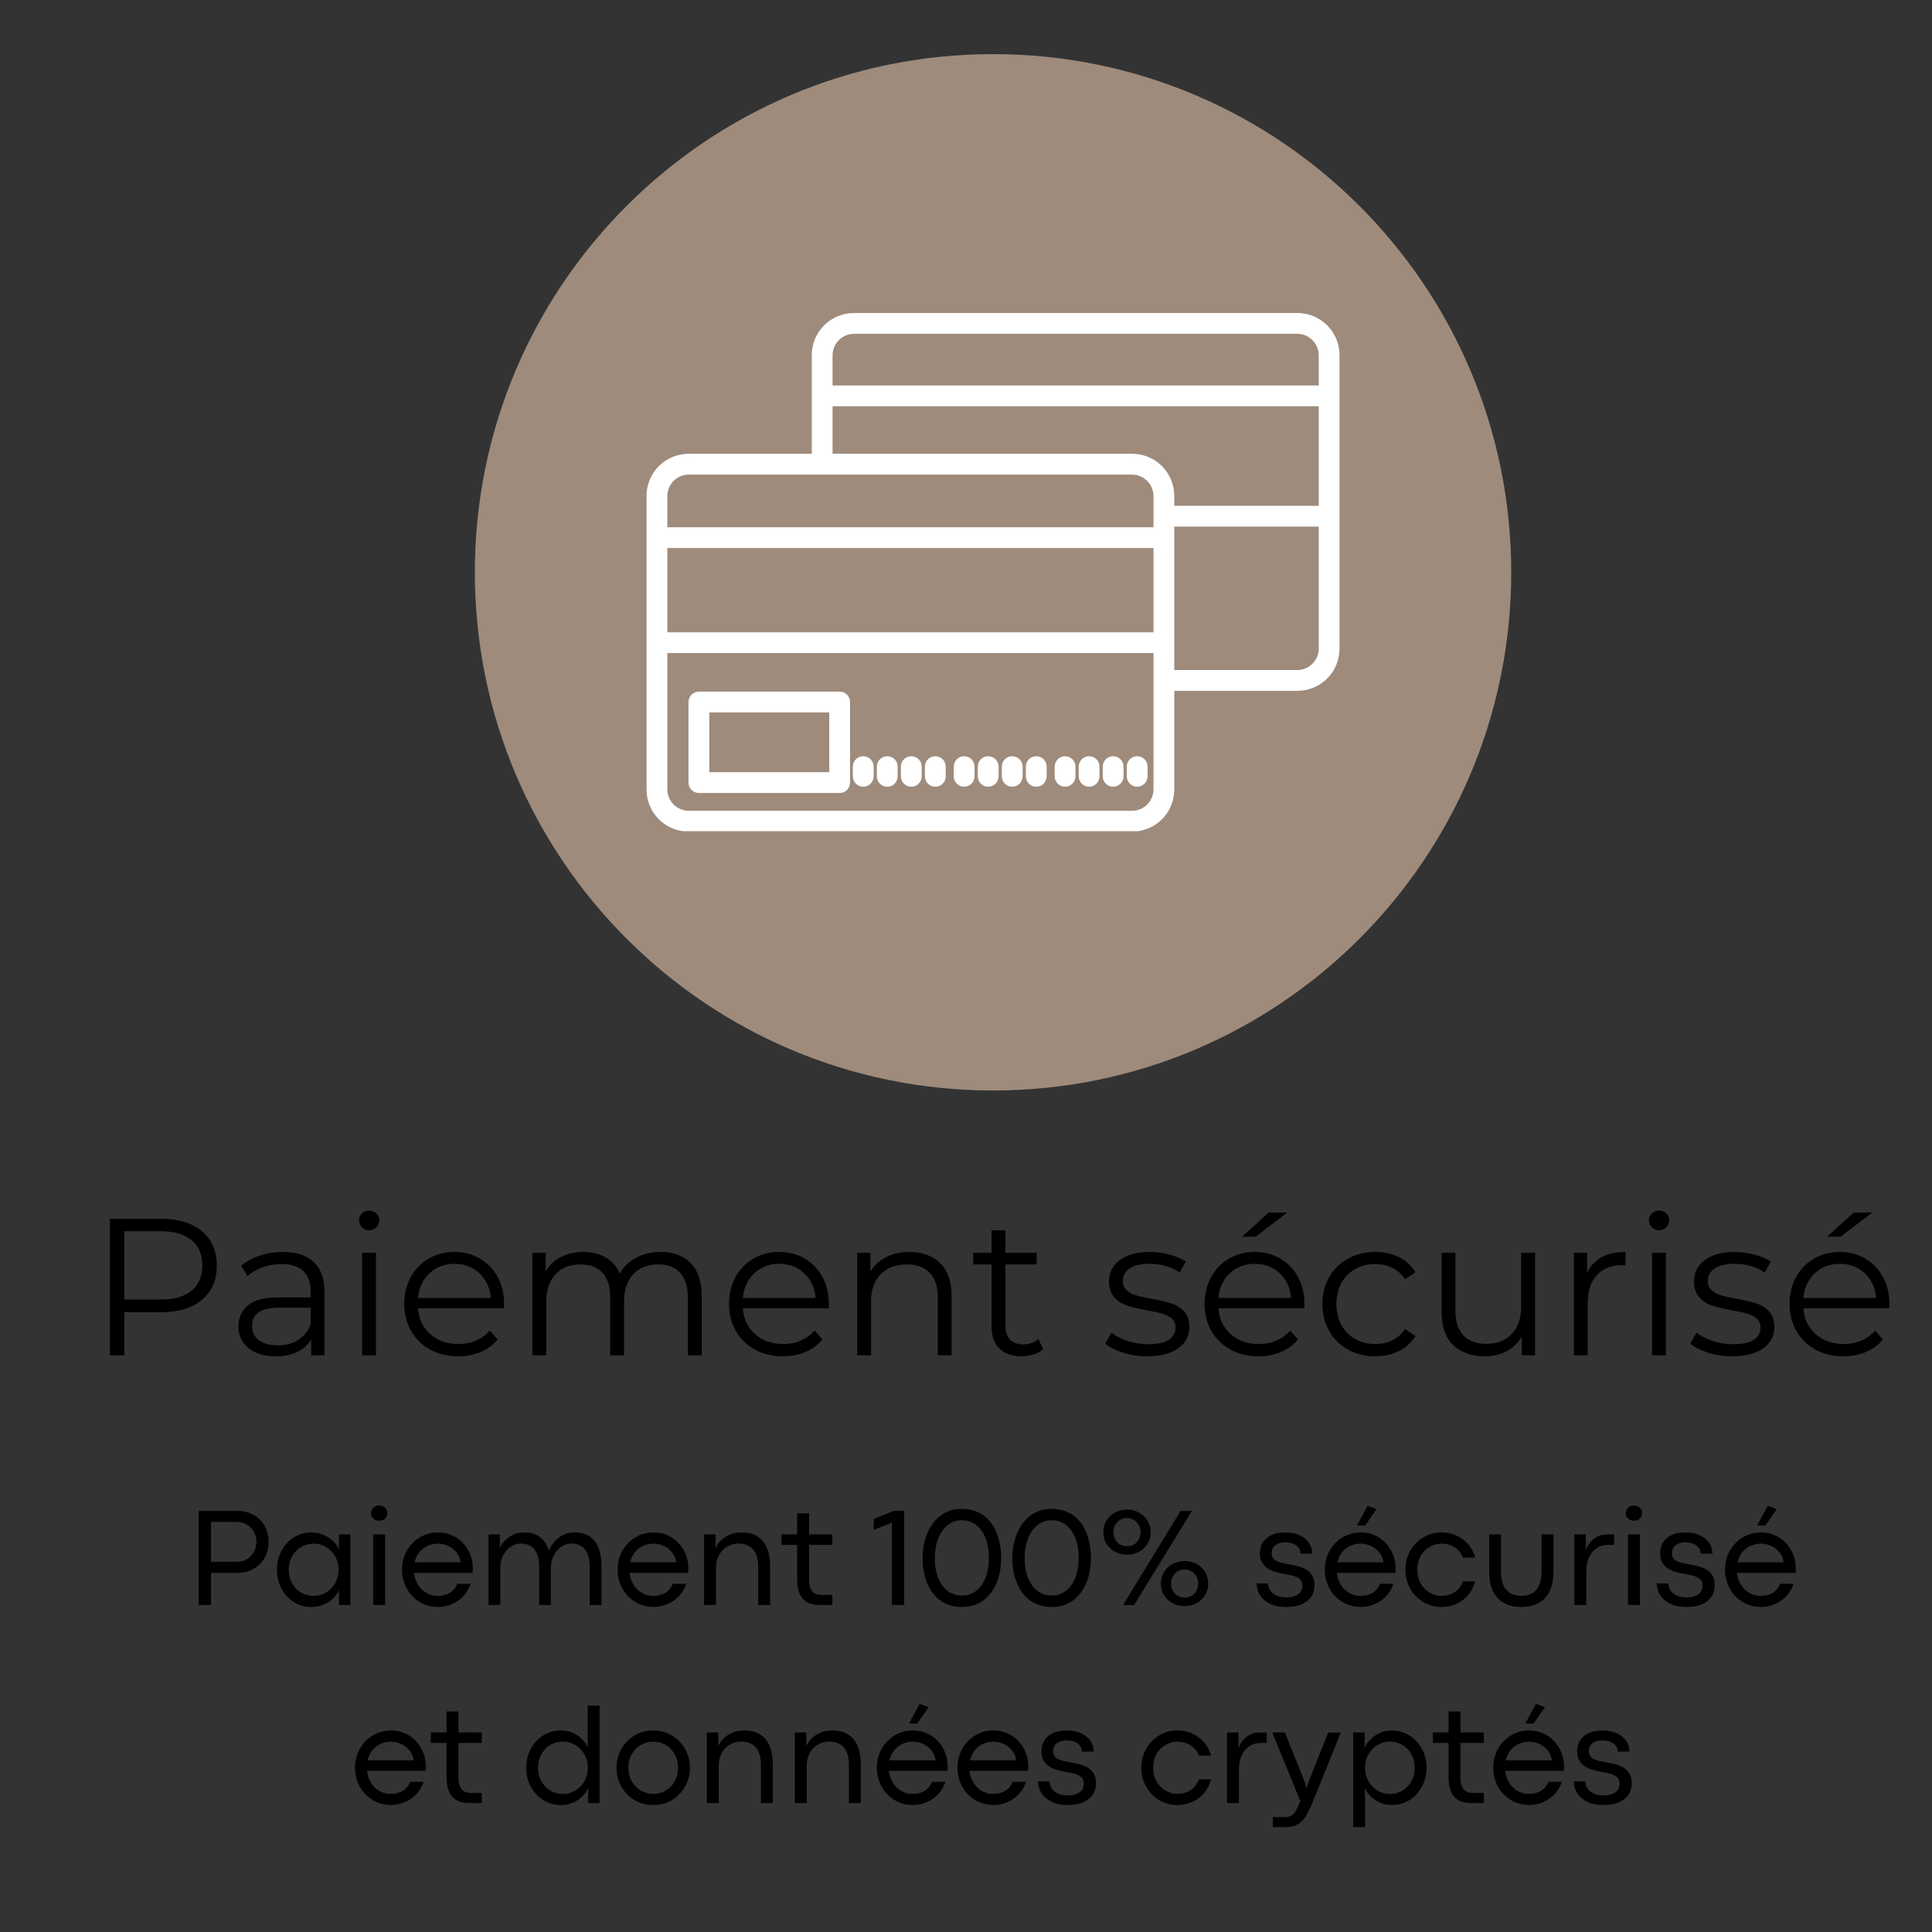<svg version="1.0" preserveAspectRatio="xMidYMid meet" height="1200" viewBox="0 0 900 900" zoomAndPan="magnify" width="1200" xmlns:xlink="http://www.w3.org/1999/xlink" xmlns="http://www.w3.org/2000/svg"><rect x="0" y="0" width="900" height="900" fill="#333333" stroke="none"/><defs><g></g><clipPath id="a23dec206f"><path clip-rule="nonzero" d="M 221.203 25.211 L 703.988 25.211 L 703.988 507.996 L 221.203 507.996 Z M 221.203 25.211"></path></clipPath><clipPath id="917f0662f2"><path clip-rule="nonzero" d="M 462.594 25.211 C 329.277 25.211 221.203 133.285 221.203 266.605 C 221.203 399.922 329.277 507.996 462.594 507.996 C 595.914 507.996 703.988 399.922 703.988 266.605 C 703.988 133.285 595.914 25.211 462.594 25.211 Z M 462.594 25.211"></path></clipPath><clipPath id="355e028221"><path clip-rule="nonzero" d="M 301 145.805 L 624 145.805 L 624 387.18 L 301 387.18 Z M 301 145.805"></path></clipPath></defs><g clip-path="url(#a23dec206f)"><g clip-path="url(#917f0662f2)"><path fill-rule="nonzero" fill-opacity="1" d="M 221.203 25.211 L 703.988 25.211 L 703.988 507.996 L 221.203 507.996 Z M 221.203 25.211" fill="#9e8b7c"></path></g></g><g clip-path="url(#355e028221)"><path fill-rule="nonzero" fill-opacity="1" d="M 391.141 322.18 L 325.57 322.18 C 325.254 322.18 324.938 322.211 324.625 322.273 C 324.312 322.336 324.012 322.426 323.719 322.547 C 323.422 322.672 323.145 322.82 322.879 322.996 C 322.617 323.172 322.371 323.375 322.145 323.598 C 321.922 323.824 321.723 324.066 321.543 324.332 C 321.367 324.598 321.219 324.875 321.098 325.168 C 320.977 325.461 320.883 325.766 320.82 326.078 C 320.758 326.391 320.727 326.703 320.727 327.023 L 320.727 364.559 C 320.727 364.879 320.758 365.191 320.82 365.504 C 320.883 365.816 320.977 366.117 321.098 366.414 C 321.219 366.707 321.367 366.984 321.543 367.25 C 321.723 367.516 321.922 367.758 322.145 367.984 C 322.371 368.207 322.617 368.41 322.879 368.586 C 323.145 368.762 323.422 368.91 323.719 369.035 C 324.012 369.156 324.312 369.246 324.625 369.309 C 324.938 369.371 325.254 369.402 325.57 369.402 L 391.141 369.402 C 391.461 369.402 391.773 369.371 392.086 369.309 C 392.398 369.246 392.703 369.156 392.996 369.035 C 393.289 368.91 393.566 368.762 393.832 368.586 C 394.098 368.41 394.34 368.207 394.566 367.984 C 394.789 367.758 394.992 367.516 395.168 367.25 C 395.344 366.984 395.492 366.707 395.617 366.414 C 395.738 366.117 395.828 365.816 395.891 365.504 C 395.953 365.191 395.984 364.879 395.984 364.559 L 395.984 327.023 C 395.984 326.703 395.953 326.391 395.891 326.078 C 395.828 325.766 395.738 325.461 395.617 325.168 C 395.492 324.875 395.344 324.598 395.168 324.332 C 394.992 324.066 394.789 323.824 394.566 323.598 C 394.34 323.375 394.098 323.172 393.832 322.996 C 393.566 322.82 393.289 322.672 392.996 322.547 C 392.703 322.426 392.398 322.336 392.086 322.273 C 391.773 322.211 391.461 322.18 391.141 322.18 Z M 386.301 359.719 L 330.414 359.719 L 330.414 331.863 L 386.301 331.863 Z M 604.43 145.82 L 397.734 145.82 C 397.094 145.82 396.453 145.852 395.816 145.914 C 395.176 145.98 394.543 146.074 393.914 146.199 C 393.289 146.324 392.668 146.48 392.055 146.668 C 391.441 146.852 390.836 147.07 390.246 147.316 C 389.652 147.559 389.074 147.836 388.512 148.137 C 387.945 148.438 387.395 148.77 386.863 149.125 C 386.332 149.48 385.816 149.863 385.32 150.27 C 384.824 150.676 384.352 151.105 383.898 151.559 C 383.445 152.012 383.016 152.488 382.609 152.98 C 382.203 153.477 381.82 153.992 381.465 154.523 C 381.109 155.059 380.781 155.605 380.477 156.172 C 380.176 156.734 379.902 157.316 379.656 157.906 C 379.41 158.5 379.195 159.102 379.008 159.715 C 378.82 160.328 378.664 160.949 378.539 161.578 C 378.414 162.207 378.32 162.84 378.258 163.477 C 378.195 164.113 378.16 164.754 378.16 165.395 L 378.16 211.395 L 320.754 211.395 C 320.113 211.395 319.477 211.426 318.84 211.492 C 318.199 211.555 317.566 211.648 316.938 211.773 C 316.312 211.898 315.691 212.055 315.078 212.242 C 314.465 212.43 313.863 212.645 313.27 212.891 C 312.68 213.137 312.098 213.41 311.535 213.711 C 310.969 214.016 310.422 214.344 309.887 214.699 C 309.355 215.055 308.84 215.438 308.348 215.844 C 307.852 216.25 307.375 216.68 306.922 217.133 C 306.469 217.586 306.039 218.059 305.633 218.555 C 305.227 219.051 304.848 219.562 304.488 220.098 C 304.133 220.629 303.805 221.18 303.504 221.742 C 303.199 222.309 302.926 222.887 302.68 223.48 C 302.434 224.07 302.219 224.672 302.031 225.285 C 301.844 225.898 301.691 226.52 301.562 227.148 C 301.438 227.777 301.344 228.41 301.281 229.047 C 301.219 229.684 301.184 230.324 301.184 230.965 L 301.184 367.812 C 301.184 368.453 301.219 369.094 301.281 369.73 C 301.344 370.367 301.438 371 301.562 371.629 C 301.688 372.258 301.844 372.879 302.031 373.492 C 302.219 374.105 302.434 374.707 302.68 375.301 C 302.926 375.891 303.199 376.469 303.5 377.035 C 303.805 377.602 304.133 378.148 304.488 378.68 C 304.844 379.215 305.227 379.727 305.633 380.223 C 306.039 380.719 306.469 381.191 306.922 381.645 C 307.375 382.098 307.852 382.527 308.344 382.938 C 308.84 383.344 309.355 383.723 309.887 384.078 C 310.422 384.438 310.969 384.766 311.535 385.066 C 312.098 385.371 312.676 385.645 313.27 385.891 C 313.859 386.137 314.465 386.352 315.078 386.539 C 315.691 386.723 316.312 386.879 316.938 387.004 C 317.566 387.133 318.199 387.227 318.84 387.289 C 319.477 387.352 320.113 387.383 320.754 387.387 L 527.453 387.387 C 528.094 387.387 528.73 387.352 529.371 387.289 C 530.008 387.227 530.641 387.133 531.27 387.004 C 531.898 386.879 532.52 386.723 533.133 386.539 C 533.746 386.352 534.348 386.137 534.938 385.891 C 535.531 385.645 536.109 385.371 536.676 385.066 C 537.238 384.766 537.789 384.438 538.32 384.082 C 538.852 383.723 539.367 383.344 539.863 382.938 C 540.359 382.531 540.832 382.098 541.285 381.645 C 541.738 381.191 542.168 380.719 542.574 380.223 C 542.98 379.727 543.363 379.215 543.719 378.684 C 544.074 378.148 544.406 377.602 544.707 377.035 C 545.008 376.469 545.281 375.891 545.527 375.301 C 545.773 374.707 545.988 374.105 546.176 373.492 C 546.363 372.879 546.52 372.258 546.645 371.629 C 546.77 371 546.863 370.367 546.93 369.73 C 546.992 369.094 547.023 368.453 547.023 367.812 L 547.023 321.812 L 604.43 321.812 C 605.07 321.812 605.711 321.781 606.348 321.715 C 606.984 321.652 607.617 321.559 608.246 321.434 C 608.875 321.309 609.496 321.152 610.109 320.965 C 610.723 320.777 611.324 320.562 611.914 320.316 C 612.508 320.07 613.086 319.797 613.652 319.496 C 614.215 319.191 614.766 318.863 615.297 318.508 C 615.828 318.152 616.344 317.77 616.84 317.363 C 617.336 316.957 617.809 316.527 618.262 316.074 C 618.715 315.621 619.145 315.148 619.551 314.652 C 619.957 314.156 620.34 313.645 620.695 313.109 C 621.051 312.578 621.379 312.027 621.684 311.465 C 621.984 310.898 622.258 310.32 622.504 309.727 C 622.75 309.137 622.965 308.535 623.152 307.922 C 623.34 307.309 623.496 306.688 623.621 306.059 C 623.746 305.43 623.84 304.797 623.906 304.16 C 623.969 303.523 624 302.883 624 302.242 L 624 165.395 C 624 164.754 623.969 164.113 623.906 163.477 C 623.84 162.84 623.746 162.207 623.621 161.578 C 623.496 160.949 623.34 160.328 623.152 159.715 C 622.969 159.102 622.75 158.5 622.504 157.906 C 622.262 157.316 621.984 156.738 621.684 156.172 C 621.383 155.605 621.051 155.059 620.695 154.527 C 620.34 153.992 619.957 153.48 619.551 152.984 C 619.145 152.488 618.715 152.016 618.262 151.562 C 617.809 151.109 617.336 150.68 616.84 150.27 C 616.344 149.863 615.832 149.484 615.297 149.129 C 614.766 148.77 614.215 148.441 613.652 148.141 C 613.086 147.836 612.508 147.562 611.914 147.316 C 611.324 147.07 610.723 146.855 610.109 146.668 C 609.496 146.484 608.875 146.328 608.246 146.203 C 607.617 146.074 606.984 145.98 606.348 145.918 C 605.711 145.855 605.07 145.824 604.43 145.82 Z M 397.734 155.504 L 604.43 155.504 C 605.078 155.512 605.715 155.582 606.348 155.715 C 606.984 155.848 607.598 156.039 608.195 156.289 C 608.789 156.543 609.355 156.848 609.895 157.211 C 610.43 157.57 610.926 157.98 611.383 158.438 C 611.84 158.895 612.25 159.395 612.613 159.93 C 612.973 160.469 613.277 161.035 613.531 161.629 C 613.781 162.227 613.973 162.84 614.105 163.473 C 614.238 164.105 614.309 164.746 614.316 165.395 L 614.316 179.559 L 387.844 179.559 L 387.844 165.395 C 387.855 164.746 387.926 164.105 388.059 163.473 C 388.188 162.84 388.383 162.227 388.633 161.629 C 388.883 161.035 389.191 160.469 389.551 159.93 C 389.914 159.395 390.32 158.898 390.777 158.441 C 391.238 157.984 391.734 157.574 392.27 157.211 C 392.809 156.852 393.375 156.543 393.969 156.293 C 394.566 156.043 395.18 155.852 395.812 155.719 C 396.445 155.586 397.086 155.516 397.734 155.508 Z M 387.844 189.238 L 614.316 189.238 L 614.316 235.625 L 547.023 235.625 L 547.023 230.965 C 547.023 230.324 546.992 229.684 546.93 229.047 C 546.863 228.41 546.77 227.777 546.645 227.148 C 546.52 226.52 546.363 225.898 546.176 225.285 C 545.988 224.672 545.773 224.07 545.527 223.477 C 545.281 222.887 545.008 222.309 544.707 221.742 C 544.406 221.176 544.074 220.629 543.719 220.098 C 543.363 219.562 542.98 219.051 542.574 218.555 C 542.168 218.059 541.738 217.586 541.285 217.133 C 540.832 216.68 540.359 216.25 539.863 215.84 C 539.367 215.434 538.855 215.055 538.32 214.699 C 537.789 214.34 537.238 214.012 536.676 213.711 C 536.109 213.406 535.531 213.133 534.938 212.887 C 534.348 212.641 533.746 212.426 533.133 212.238 C 532.52 212.055 531.898 211.898 531.27 211.773 C 530.641 211.645 530.008 211.551 529.371 211.488 C 528.73 211.426 528.094 211.395 527.453 211.391 L 387.844 211.391 Z M 310.867 255.289 L 537.34 255.289 L 537.34 294.543 L 310.867 294.543 Z M 320.754 221.078 L 527.453 221.078 C 528.098 221.086 528.738 221.156 529.371 221.289 C 530.004 221.422 530.621 221.613 531.215 221.867 C 531.812 222.117 532.379 222.422 532.914 222.785 C 533.449 223.145 533.949 223.555 534.406 224.012 C 534.863 224.469 535.273 224.965 535.633 225.504 C 535.996 226.039 536.301 226.605 536.551 227.203 C 536.805 227.797 536.996 228.41 537.129 229.043 C 537.262 229.68 537.332 230.316 537.34 230.965 L 537.34 245.605 L 310.867 245.605 L 310.867 230.965 C 310.879 230.316 310.949 229.68 311.082 229.043 C 311.211 228.41 311.406 227.797 311.656 227.203 C 311.906 226.605 312.215 226.039 312.574 225.504 C 312.938 224.965 313.344 224.469 313.805 224.012 C 314.262 223.555 314.758 223.145 315.293 222.785 C 315.832 222.422 316.398 222.117 316.992 221.867 C 317.59 221.613 318.203 221.422 318.836 221.289 C 319.469 221.156 320.109 221.086 320.754 221.078 Z M 537.34 367.812 C 537.332 368.461 537.262 369.102 537.129 369.734 C 536.996 370.367 536.805 370.98 536.551 371.578 C 536.301 372.172 535.996 372.738 535.633 373.277 C 535.273 373.812 534.863 374.309 534.406 374.766 C 533.949 375.223 533.453 375.633 532.914 375.996 C 532.379 376.355 531.812 376.664 531.215 376.914 C 530.621 377.164 530.004 377.355 529.371 377.488 C 528.738 377.621 528.098 377.691 527.453 377.699 L 320.754 377.699 C 320.109 377.691 319.469 377.621 318.836 377.488 C 318.203 377.355 317.59 377.164 316.992 376.914 C 316.395 376.664 315.828 376.355 315.293 375.996 C 314.758 375.633 314.258 375.223 313.801 374.766 C 313.344 374.309 312.934 373.812 312.574 373.277 C 312.215 372.738 311.906 372.172 311.656 371.578 C 311.402 370.98 311.211 370.367 311.078 369.734 C 310.949 369.102 310.879 368.461 310.867 367.812 L 310.867 304.23 L 537.34 304.23 Z M 604.43 312.129 L 547.023 312.129 L 547.023 245.312 L 614.316 245.312 L 614.316 302.242 C 614.309 302.891 614.238 303.527 614.105 304.164 C 613.973 304.797 613.781 305.41 613.527 306.004 C 613.277 306.602 612.973 307.168 612.609 307.703 C 612.25 308.242 611.84 308.738 611.383 309.195 C 610.926 309.652 610.43 310.062 609.891 310.422 C 609.355 310.785 608.789 311.09 608.191 311.34 C 607.598 311.594 606.98 311.785 606.348 311.918 C 605.715 312.051 605.074 312.121 604.43 312.129 Z M 406.965 357.121 L 406.965 361.641 C 406.965 361.957 406.934 362.273 406.871 362.586 C 406.809 362.898 406.719 363.199 406.598 363.492 C 406.477 363.789 406.324 364.066 406.148 364.332 C 405.973 364.594 405.773 364.84 405.547 365.066 C 405.324 365.289 405.078 365.492 404.812 365.668 C 404.551 365.844 404.27 365.992 403.977 366.113 C 403.684 366.234 403.379 366.328 403.066 366.391 C 402.758 366.453 402.441 366.484 402.125 366.484 C 401.805 366.484 401.492 366.453 401.18 366.391 C 400.867 366.328 400.562 366.234 400.27 366.113 C 399.977 365.992 399.695 365.844 399.434 365.668 C 399.168 365.492 398.926 365.289 398.699 365.066 C 398.473 364.84 398.273 364.594 398.098 364.332 C 397.922 364.066 397.77 363.789 397.648 363.492 C 397.527 363.199 397.438 362.898 397.375 362.586 C 397.312 362.273 397.281 361.957 397.281 361.641 L 397.281 357.121 C 397.281 356.805 397.312 356.488 397.375 356.176 C 397.438 355.863 397.527 355.562 397.648 355.27 C 397.77 354.973 397.922 354.695 398.098 354.43 C 398.273 354.168 398.473 353.922 398.699 353.699 C 398.926 353.473 399.168 353.273 399.434 353.094 C 399.695 352.918 399.977 352.77 400.27 352.648 C 400.562 352.527 400.867 352.434 401.18 352.371 C 401.492 352.309 401.805 352.277 402.125 352.277 C 402.441 352.277 402.758 352.309 403.066 352.371 C 403.379 352.434 403.684 352.527 403.977 352.648 C 404.27 352.77 404.551 352.918 404.812 353.094 C 405.078 353.273 405.324 353.473 405.547 353.699 C 405.773 353.922 405.973 354.168 406.148 354.43 C 406.324 354.695 406.477 354.973 406.598 355.27 C 406.719 355.562 406.809 355.863 406.871 356.176 C 406.934 356.488 406.965 356.805 406.965 357.121 Z M 418.16 357.121 L 418.16 361.641 C 418.16 361.957 418.129 362.273 418.066 362.586 C 418.008 362.898 417.914 363.199 417.793 363.492 C 417.672 363.789 417.523 364.066 417.344 364.332 C 417.168 364.594 416.969 364.84 416.742 365.066 C 416.52 365.289 416.273 365.492 416.008 365.668 C 415.746 365.844 415.465 365.992 415.172 366.113 C 414.879 366.234 414.574 366.328 414.266 366.391 C 413.953 366.453 413.637 366.484 413.32 366.484 C 413 366.484 412.688 366.453 412.375 366.391 C 412.062 366.328 411.758 366.234 411.465 366.113 C 411.172 365.992 410.895 365.844 410.629 365.668 C 410.363 365.492 410.121 365.289 409.895 365.066 C 409.672 364.84 409.469 364.594 409.293 364.332 C 409.117 364.066 408.969 363.789 408.844 363.492 C 408.723 363.199 408.633 362.898 408.57 362.586 C 408.508 362.273 408.477 361.957 408.477 361.641 L 408.477 357.121 C 408.477 356.805 408.508 356.488 408.57 356.176 C 408.633 355.863 408.723 355.562 408.844 355.27 C 408.969 354.973 409.117 354.695 409.293 354.43 C 409.469 354.168 409.672 353.922 409.895 353.699 C 410.121 353.473 410.363 353.273 410.629 353.094 C 410.895 352.918 411.172 352.77 411.465 352.648 C 411.758 352.527 412.062 352.434 412.375 352.371 C 412.688 352.309 413 352.277 413.32 352.277 C 413.637 352.277 413.953 352.309 414.266 352.371 C 414.574 352.434 414.879 352.527 415.172 352.648 C 415.465 352.77 415.746 352.918 416.008 353.094 C 416.273 353.273 416.52 353.473 416.742 353.699 C 416.969 353.922 417.168 354.168 417.344 354.43 C 417.523 354.695 417.672 354.973 417.793 355.27 C 417.914 355.562 418.008 355.863 418.066 356.176 C 418.129 356.488 418.16 356.805 418.16 357.121 Z M 429.355 357.121 L 429.355 361.641 C 429.355 361.957 429.324 362.273 429.262 362.586 C 429.199 362.898 429.109 363.199 428.988 363.492 C 428.867 363.789 428.715 364.066 428.539 364.332 C 428.363 364.594 428.164 364.84 427.938 365.066 C 427.711 365.289 427.469 365.492 427.203 365.668 C 426.941 365.844 426.66 365.992 426.367 366.113 C 426.074 366.234 425.77 366.328 425.457 366.391 C 425.148 366.453 424.832 366.484 424.516 366.484 C 424.195 366.484 423.883 366.453 423.57 366.391 C 423.258 366.328 422.953 366.234 422.66 366.113 C 422.367 365.992 422.086 365.844 421.824 365.668 C 421.559 365.492 421.316 365.289 421.09 365.066 C 420.863 364.84 420.664 364.594 420.488 364.332 C 420.312 364.066 420.16 363.789 420.039 363.492 C 419.918 363.199 419.828 362.898 419.766 362.586 C 419.703 362.273 419.672 361.957 419.672 361.641 L 419.672 357.121 C 419.672 356.805 419.703 356.488 419.766 356.176 C 419.828 355.863 419.918 355.562 420.039 355.27 C 420.16 354.973 420.312 354.695 420.488 354.43 C 420.664 354.168 420.863 353.922 421.09 353.699 C 421.316 353.473 421.559 353.273 421.824 353.094 C 422.086 352.918 422.367 352.77 422.66 352.648 C 422.953 352.527 423.258 352.434 423.57 352.371 C 423.883 352.309 424.195 352.277 424.516 352.277 C 424.832 352.277 425.148 352.309 425.457 352.371 C 425.77 352.434 426.074 352.527 426.367 352.648 C 426.66 352.77 426.941 352.918 427.203 353.094 C 427.469 353.273 427.711 353.473 427.938 353.699 C 428.164 353.922 428.363 354.168 428.539 354.43 C 428.715 354.695 428.867 354.973 428.988 355.27 C 429.109 355.562 429.199 355.863 429.262 356.176 C 429.324 356.488 429.355 356.805 429.355 357.121 Z M 440.551 357.121 L 440.551 361.641 C 440.551 361.957 440.52 362.273 440.457 362.586 C 440.398 362.898 440.305 363.199 440.184 363.492 C 440.062 363.789 439.914 364.066 439.734 364.332 C 439.559 364.594 439.359 364.84 439.133 365.066 C 438.91 365.289 438.664 365.492 438.398 365.668 C 438.137 365.844 437.855 365.992 437.562 366.113 C 437.27 366.234 436.965 366.328 436.656 366.391 C 436.344 366.453 436.027 366.484 435.711 366.484 C 435.391 366.484 435.078 366.453 434.766 366.391 C 434.453 366.328 434.148 366.234 433.855 366.113 C 433.562 365.992 433.285 365.844 433.02 365.668 C 432.754 365.492 432.512 365.289 432.285 365.066 C 432.062 364.84 431.859 364.594 431.684 364.332 C 431.508 364.066 431.359 363.789 431.234 363.492 C 431.113 363.199 431.023 362.898 430.961 362.586 C 430.898 362.273 430.867 361.957 430.867 361.641 L 430.867 357.121 C 430.867 356.805 430.898 356.488 430.961 356.176 C 431.023 355.863 431.113 355.562 431.234 355.27 C 431.359 354.973 431.508 354.695 431.684 354.43 C 431.859 354.168 432.062 353.922 432.285 353.699 C 432.512 353.473 432.754 353.273 433.02 353.094 C 433.285 352.918 433.562 352.77 433.855 352.648 C 434.148 352.527 434.453 352.434 434.766 352.371 C 435.078 352.309 435.391 352.277 435.711 352.277 C 436.027 352.277 436.344 352.309 436.656 352.371 C 436.965 352.434 437.27 352.527 437.562 352.648 C 437.855 352.77 438.137 352.918 438.398 353.094 C 438.664 353.273 438.91 353.473 439.133 353.699 C 439.359 353.922 439.559 354.168 439.734 354.43 C 439.914 354.695 440.062 354.973 440.184 355.27 C 440.305 355.562 440.398 355.863 440.457 356.176 C 440.52 356.488 440.551 356.805 440.551 357.121 Z M 453.98 357.121 L 453.98 361.641 C 453.98 361.957 453.949 362.273 453.887 362.586 C 453.824 362.898 453.734 363.199 453.613 363.492 C 453.492 363.789 453.34 364.066 453.164 364.332 C 452.988 364.594 452.789 364.84 452.562 365.066 C 452.34 365.289 452.094 365.492 451.828 365.668 C 451.566 365.844 451.285 365.992 450.992 366.113 C 450.699 366.234 450.395 366.328 450.082 366.391 C 449.773 366.453 449.457 366.484 449.141 366.484 C 448.82 366.484 448.508 366.453 448.195 366.391 C 447.883 366.328 447.578 366.234 447.285 366.113 C 446.992 365.992 446.715 365.844 446.449 365.668 C 446.184 365.492 445.941 365.289 445.715 365.066 C 445.488 364.84 445.289 364.594 445.113 364.332 C 444.938 364.066 444.785 363.789 444.664 363.492 C 444.543 363.199 444.453 362.898 444.391 362.586 C 444.328 362.273 444.297 361.957 444.297 361.641 L 444.297 357.121 C 444.297 356.805 444.328 356.488 444.391 356.176 C 444.453 355.863 444.543 355.562 444.664 355.27 C 444.785 354.973 444.938 354.695 445.113 354.43 C 445.289 354.168 445.488 353.922 445.715 353.699 C 445.941 353.473 446.184 353.273 446.449 353.094 C 446.715 352.918 446.992 352.77 447.285 352.648 C 447.578 352.527 447.883 352.434 448.195 352.371 C 448.508 352.309 448.82 352.277 449.141 352.277 C 449.457 352.277 449.773 352.309 450.082 352.371 C 450.395 352.434 450.699 352.527 450.992 352.648 C 451.285 352.77 451.566 352.918 451.828 353.094 C 452.094 353.273 452.34 353.473 452.562 353.699 C 452.789 353.922 452.988 354.168 453.164 354.43 C 453.34 354.695 453.492 354.973 453.613 355.27 C 453.734 355.562 453.824 355.863 453.887 356.176 C 453.949 356.488 453.98 356.805 453.98 357.121 Z M 465.176 357.121 L 465.176 361.641 C 465.176 361.957 465.145 362.273 465.082 362.586 C 465.023 362.898 464.93 363.199 464.809 363.492 C 464.688 363.789 464.539 364.066 464.359 364.332 C 464.184 364.594 463.984 364.84 463.758 365.066 C 463.535 365.289 463.289 365.492 463.023 365.668 C 462.762 365.844 462.48 365.992 462.188 366.113 C 461.895 366.234 461.59 366.328 461.281 366.391 C 460.969 366.453 460.652 366.484 460.336 366.484 C 460.016 366.484 459.703 366.453 459.391 366.391 C 459.078 366.328 458.777 366.234 458.48 366.113 C 458.188 365.992 457.91 365.844 457.645 365.668 C 457.379 365.492 457.137 365.289 456.91 365.066 C 456.688 364.84 456.484 364.594 456.309 364.332 C 456.133 364.066 455.984 363.789 455.859 363.492 C 455.738 363.199 455.648 362.898 455.586 362.586 C 455.523 362.273 455.492 361.957 455.492 361.641 L 455.492 357.121 C 455.492 356.805 455.523 356.488 455.586 356.176 C 455.648 355.863 455.738 355.562 455.859 355.27 C 455.984 354.973 456.133 354.695 456.309 354.43 C 456.484 354.168 456.688 353.922 456.91 353.699 C 457.137 353.473 457.379 353.273 457.645 353.094 C 457.91 352.918 458.188 352.77 458.48 352.648 C 458.777 352.527 459.078 352.434 459.391 352.371 C 459.703 352.309 460.016 352.277 460.336 352.277 C 460.652 352.277 460.969 352.309 461.281 352.371 C 461.59 352.434 461.895 352.527 462.188 352.648 C 462.48 352.77 462.762 352.918 463.023 353.094 C 463.289 353.273 463.535 353.473 463.758 353.699 C 463.984 353.922 464.184 354.168 464.359 354.43 C 464.539 354.695 464.688 354.973 464.809 355.27 C 464.93 355.562 465.023 355.863 465.082 356.176 C 465.145 356.488 465.176 356.805 465.176 357.121 Z M 476.371 357.121 L 476.371 361.641 C 476.371 361.957 476.344 362.273 476.281 362.586 C 476.219 362.898 476.125 363.199 476.004 363.492 C 475.883 363.789 475.734 364.066 475.559 364.332 C 475.379 364.594 475.18 364.84 474.953 365.066 C 474.73 365.289 474.484 365.492 474.223 365.668 C 473.957 365.844 473.676 365.992 473.383 366.113 C 473.09 366.234 472.789 366.328 472.477 366.391 C 472.164 366.453 471.848 366.484 471.531 366.484 C 471.211 366.484 470.898 366.453 470.586 366.391 C 470.273 366.328 469.973 366.234 469.676 366.113 C 469.383 365.992 469.105 365.844 468.84 365.668 C 468.574 365.492 468.332 365.289 468.105 365.066 C 467.883 364.84 467.68 364.594 467.504 364.332 C 467.328 364.066 467.18 363.789 467.059 363.492 C 466.934 363.199 466.844 362.898 466.781 362.586 C 466.719 362.273 466.688 361.957 466.688 361.641 L 466.688 357.121 C 466.688 356.805 466.719 356.488 466.781 356.176 C 466.844 355.863 466.934 355.562 467.059 355.27 C 467.18 354.973 467.328 354.695 467.504 354.43 C 467.68 354.168 467.883 353.922 468.105 353.699 C 468.332 353.473 468.574 353.273 468.84 353.094 C 469.105 352.918 469.383 352.77 469.676 352.648 C 469.973 352.527 470.273 352.434 470.586 352.371 C 470.898 352.309 471.211 352.277 471.531 352.277 C 471.848 352.277 472.164 352.309 472.477 352.371 C 472.789 352.434 473.09 352.527 473.383 352.648 C 473.676 352.77 473.957 352.918 474.223 353.094 C 474.484 353.273 474.73 353.473 474.953 353.699 C 475.18 353.922 475.379 354.168 475.559 354.43 C 475.734 354.695 475.883 354.973 476.004 355.27 C 476.125 355.562 476.219 355.863 476.281 356.176 C 476.344 356.488 476.371 356.805 476.371 357.121 Z M 487.566 357.121 L 487.566 361.641 C 487.566 361.957 487.539 362.273 487.477 362.586 C 487.414 362.898 487.32 363.199 487.199 363.492 C 487.078 363.789 486.93 364.066 486.754 364.332 C 486.574 364.594 486.375 364.84 486.148 365.066 C 485.926 365.289 485.68 365.492 485.418 365.668 C 485.152 365.844 484.871 365.992 484.578 366.113 C 484.285 366.234 483.984 366.328 483.672 366.391 C 483.359 366.453 483.043 366.484 482.727 366.484 C 482.406 366.484 482.094 366.453 481.781 366.391 C 481.469 366.328 481.168 366.234 480.871 366.113 C 480.578 365.992 480.301 365.844 480.035 365.668 C 479.77 365.492 479.527 365.289 479.301 365.066 C 479.078 364.84 478.875 364.594 478.699 364.332 C 478.523 364.066 478.375 363.789 478.254 363.492 C 478.129 363.199 478.039 362.898 477.977 362.586 C 477.914 362.273 477.883 361.957 477.883 361.641 L 477.883 357.121 C 477.883 356.805 477.914 356.488 477.977 356.176 C 478.039 355.863 478.129 355.562 478.254 355.27 C 478.375 354.973 478.523 354.695 478.699 354.43 C 478.875 354.168 479.078 353.922 479.301 353.699 C 479.527 353.473 479.77 353.273 480.035 353.094 C 480.301 352.918 480.578 352.77 480.871 352.648 C 481.168 352.527 481.469 352.434 481.781 352.371 C 482.094 352.309 482.406 352.277 482.727 352.277 C 483.043 352.277 483.359 352.309 483.672 352.371 C 483.984 352.434 484.285 352.527 484.578 352.648 C 484.871 352.77 485.152 352.918 485.418 353.094 C 485.68 353.273 485.926 353.473 486.148 353.699 C 486.375 353.922 486.574 354.168 486.754 354.43 C 486.93 354.695 487.078 354.973 487.199 355.27 C 487.32 355.562 487.414 355.863 487.477 356.176 C 487.539 356.488 487.566 356.805 487.566 357.121 Z M 500.996 357.121 L 500.996 361.641 C 500.996 361.957 500.965 362.273 500.906 362.586 C 500.844 362.898 500.75 363.199 500.629 363.492 C 500.508 363.789 500.359 364.066 500.18 364.332 C 500.004 364.594 499.805 364.84 499.578 365.066 C 499.355 365.289 499.109 365.492 498.844 365.668 C 498.582 365.844 498.301 365.992 498.008 366.113 C 497.715 366.234 497.41 366.328 497.102 366.391 C 496.789 366.453 496.473 366.484 496.156 366.484 C 495.836 366.484 495.523 366.453 495.211 366.391 C 494.898 366.328 494.598 366.234 494.301 366.113 C 494.008 365.992 493.73 365.844 493.465 365.668 C 493.199 365.492 492.957 365.289 492.73 365.066 C 492.508 364.84 492.305 364.594 492.129 364.332 C 491.953 364.066 491.805 363.789 491.68 363.492 C 491.559 363.199 491.469 362.898 491.406 362.586 C 491.344 362.273 491.312 361.957 491.312 361.641 L 491.312 357.121 C 491.312 356.805 491.344 356.488 491.406 356.176 C 491.469 355.863 491.559 355.562 491.68 355.27 C 491.805 354.973 491.953 354.695 492.129 354.43 C 492.305 354.168 492.508 353.922 492.73 353.699 C 492.957 353.473 493.199 353.273 493.465 353.094 C 493.73 352.918 494.008 352.77 494.301 352.648 C 494.598 352.527 494.898 352.434 495.211 352.371 C 495.523 352.309 495.836 352.277 496.156 352.277 C 496.473 352.277 496.789 352.309 497.102 352.371 C 497.41 352.434 497.715 352.527 498.008 352.648 C 498.301 352.77 498.582 352.918 498.844 353.094 C 499.109 353.273 499.355 353.473 499.578 353.699 C 499.805 353.922 500.004 354.168 500.18 354.43 C 500.359 354.695 500.508 354.973 500.629 355.27 C 500.75 355.562 500.844 355.863 500.906 356.176 C 500.965 356.488 500.996 356.805 500.996 357.121 Z M 512.195 357.121 L 512.195 361.641 C 512.195 361.957 512.164 362.273 512.102 362.586 C 512.039 362.898 511.945 363.199 511.824 363.492 C 511.703 363.789 511.555 364.066 511.379 364.332 C 511.199 364.594 511 364.84 510.773 365.066 C 510.551 365.289 510.305 365.492 510.043 365.668 C 509.777 365.844 509.496 365.992 509.203 366.113 C 508.91 366.234 508.609 366.328 508.297 366.391 C 507.984 366.453 507.668 366.484 507.352 366.484 C 507.035 366.484 506.719 366.453 506.406 366.391 C 506.094 366.328 505.793 366.234 505.5 366.113 C 505.203 365.992 504.926 365.844 504.66 365.668 C 504.398 365.492 504.152 365.289 503.926 365.066 C 503.703 364.84 503.5 364.594 503.324 364.332 C 503.148 364.066 503 363.789 502.879 363.492 C 502.754 363.199 502.664 362.898 502.602 362.586 C 502.539 362.273 502.508 361.957 502.508 361.641 L 502.508 357.121 C 502.508 356.805 502.539 356.488 502.602 356.176 C 502.664 355.863 502.754 355.562 502.879 355.27 C 503 354.973 503.148 354.695 503.324 354.43 C 503.5 354.168 503.703 353.922 503.926 353.699 C 504.152 353.473 504.398 353.273 504.66 353.094 C 504.926 352.918 505.203 352.77 505.5 352.648 C 505.793 352.527 506.094 352.434 506.406 352.371 C 506.719 352.309 507.035 352.277 507.352 352.277 C 507.668 352.277 507.984 352.309 508.297 352.371 C 508.609 352.434 508.91 352.527 509.203 352.648 C 509.496 352.77 509.777 352.918 510.043 353.094 C 510.305 353.273 510.551 353.473 510.773 353.699 C 511 353.922 511.199 354.168 511.379 354.43 C 511.555 354.695 511.703 354.973 511.824 355.27 C 511.945 355.562 512.039 355.863 512.102 356.176 C 512.164 356.488 512.195 356.805 512.195 357.121 Z M 523.391 357.121 L 523.391 361.641 C 523.391 361.957 523.359 362.273 523.297 362.586 C 523.234 362.898 523.141 363.199 523.02 363.492 C 522.898 363.789 522.75 364.066 522.574 364.332 C 522.398 364.594 522.195 364.84 521.973 365.066 C 521.746 365.289 521.5 365.492 521.238 365.668 C 520.973 365.844 520.695 365.992 520.398 366.113 C 520.105 366.234 519.805 366.328 519.492 366.391 C 519.18 366.453 518.863 366.484 518.547 366.484 C 518.23 366.484 517.914 366.453 517.602 366.391 C 517.289 366.328 516.988 366.234 516.695 366.113 C 516.398 365.992 516.121 365.844 515.855 365.668 C 515.594 365.492 515.348 365.289 515.125 365.066 C 514.898 364.84 514.699 364.594 514.52 364.332 C 514.344 364.066 514.195 363.789 514.074 363.492 C 513.953 363.199 513.859 362.898 513.797 362.586 C 513.734 362.273 513.703 361.957 513.703 361.641 L 513.703 357.121 C 513.703 356.805 513.734 356.488 513.797 356.176 C 513.859 355.863 513.953 355.562 514.074 355.27 C 514.195 354.973 514.344 354.695 514.52 354.43 C 514.699 354.168 514.898 353.922 515.125 353.699 C 515.348 353.473 515.594 353.273 515.855 353.094 C 516.121 352.918 516.398 352.77 516.695 352.648 C 516.988 352.527 517.289 352.434 517.602 352.371 C 517.914 352.309 518.23 352.277 518.547 352.277 C 518.863 352.277 519.18 352.309 519.492 352.371 C 519.805 352.434 520.105 352.527 520.398 352.648 C 520.695 352.77 520.973 352.918 521.238 353.094 C 521.5 353.273 521.746 353.473 521.973 353.699 C 522.195 353.922 522.398 354.168 522.574 354.43 C 522.75 354.695 522.898 354.973 523.02 355.27 C 523.141 355.562 523.234 355.863 523.297 356.176 C 523.359 356.488 523.391 356.805 523.391 357.121 Z M 534.586 357.121 L 534.586 361.641 C 534.586 361.957 534.555 362.273 534.492 362.586 C 534.43 362.898 534.336 363.199 534.215 363.492 C 534.094 363.789 533.945 364.066 533.77 364.332 C 533.594 364.594 533.391 364.84 533.168 365.066 C 532.941 365.289 532.695 365.492 532.434 365.668 C 532.168 365.844 531.891 365.992 531.594 366.113 C 531.301 366.234 531 366.328 530.688 366.391 C 530.375 366.453 530.059 366.484 529.742 366.484 C 529.426 366.484 529.109 366.453 528.797 366.391 C 528.484 366.328 528.184 366.234 527.891 366.113 C 527.594 365.992 527.316 365.844 527.051 365.668 C 526.789 365.492 526.543 365.289 526.32 365.066 C 526.094 364.84 525.895 364.594 525.715 364.332 C 525.539 364.066 525.391 363.789 525.27 363.492 C 525.148 363.199 525.055 362.898 524.992 362.586 C 524.93 362.273 524.898 361.957 524.898 361.641 L 524.898 357.121 C 524.898 356.805 524.93 356.488 524.992 356.176 C 525.055 355.863 525.148 355.562 525.27 355.27 C 525.391 354.973 525.539 354.695 525.715 354.43 C 525.895 354.168 526.094 353.922 526.32 353.699 C 526.543 353.473 526.789 353.273 527.051 353.094 C 527.316 352.918 527.594 352.77 527.891 352.648 C 528.184 352.527 528.484 352.434 528.797 352.371 C 529.109 352.309 529.426 352.277 529.742 352.277 C 530.059 352.277 530.375 352.309 530.688 352.371 C 531 352.434 531.301 352.527 531.594 352.648 C 531.891 352.77 532.168 352.918 532.434 353.094 C 532.695 353.273 532.941 353.473 533.168 353.699 C 533.391 353.922 533.594 354.168 533.77 354.43 C 533.945 354.695 534.094 354.973 534.215 355.27 C 534.336 355.562 534.43 355.863 534.492 356.176 C 534.555 356.488 534.586 356.805 534.586 357.121 Z M 534.586 357.121" fill="#ffffff"></path></g><g fill-opacity="1" fill="#000000"><g transform="translate(40.829, 631.36)"><g><path d="M 34.172 -63.609 C 42.285 -63.609 48.645 -61.672 53.25 -57.797 C 57.852 -53.922 60.156 -48.586 60.156 -41.797 C 60.156 -35.016 57.852 -29.695 53.25 -25.844 C 48.645 -22 42.285 -20.078 34.172 -20.078 L 17.078 -20.078 L 17.078 0 L 10.359 0 L 10.359 -63.609 Z M 33.984 -25.984 C 40.285 -25.984 45.102 -27.363 48.438 -30.125 C 51.77 -32.883 53.438 -36.773 53.438 -41.797 C 53.438 -46.953 51.77 -50.906 48.438 -53.656 C 45.102 -56.414 40.285 -57.797 33.984 -57.797 L 17.078 -57.797 L 17.078 -25.984 Z M 33.984 -25.984"></path></g></g></g><g fill-opacity="1" fill="#000000"><g transform="translate(106.071, 631.36)"><g><path d="M 25.719 -48.156 C 31.957 -48.156 36.742 -46.594 40.078 -43.469 C 43.41 -40.352 45.078 -35.738 45.078 -29.625 L 45.078 0 L 38.891 0 L 38.891 -7.453 C 37.441 -4.961 35.305 -3.02 32.484 -1.625 C 29.672 -0.238 26.328 0.453 22.453 0.453 C 17.117 0.453 12.875 -0.816 9.719 -3.359 C 6.57 -5.898 5 -9.266 5 -13.453 C 5 -17.504 6.469 -20.77 9.406 -23.25 C 12.344 -25.738 17.023 -26.984 23.453 -26.984 L 38.625 -26.984 L 38.625 -29.891 C 38.625 -34.016 37.473 -37.148 35.172 -39.297 C 32.867 -41.453 29.504 -42.531 25.078 -42.531 C 22.047 -42.531 19.133 -42.031 16.344 -41.031 C 13.562 -40.031 11.172 -38.648 9.172 -36.891 L 6.266 -41.719 C 8.691 -43.77 11.598 -45.352 14.984 -46.469 C 18.379 -47.594 21.957 -48.156 25.719 -48.156 Z M 23.453 -4.641 C 27.078 -4.641 30.191 -5.469 32.797 -7.125 C 35.41 -8.789 37.352 -11.203 38.625 -14.359 L 38.625 -22.172 L 23.625 -22.172 C 15.445 -22.172 11.359 -19.32 11.359 -13.625 C 11.359 -10.844 12.414 -8.648 14.531 -7.047 C 16.656 -5.441 19.629 -4.641 23.453 -4.641 Z M 23.453 -4.641"></path></g></g></g><g fill-opacity="1" fill="#000000"><g transform="translate(159.683, 631.36)"><g><path d="M 9 -47.797 L 15.453 -47.797 L 15.453 0 L 9 0 Z M 12.266 -58.25 C 10.93 -58.25 9.812 -58.703 8.906 -59.609 C 8 -60.523 7.547 -61.617 7.547 -62.891 C 7.547 -64.098 8 -65.156 8.906 -66.062 C 9.812 -66.969 10.93 -67.422 12.266 -67.422 C 13.598 -67.422 14.719 -66.984 15.625 -66.109 C 16.539 -65.234 17 -64.188 17 -62.969 C 17 -61.645 16.539 -60.523 15.625 -59.609 C 14.719 -58.703 13.598 -58.25 12.266 -58.25 Z M 12.266 -58.25"></path></g></g></g><g fill-opacity="1" fill="#000000"><g transform="translate(184.126, 631.36)"><g><path d="M 50.625 -21.906 L 10.625 -21.906 C 10.988 -16.938 12.895 -12.922 16.344 -9.859 C 19.801 -6.797 24.164 -5.266 29.438 -5.266 C 32.406 -5.266 35.129 -5.797 37.609 -6.859 C 40.098 -7.922 42.254 -9.484 44.078 -11.547 L 47.703 -7.359 C 45.586 -4.816 42.938 -2.879 39.75 -1.547 C 36.57 -0.211 33.078 0.453 29.266 0.453 C 24.359 0.453 20.008 -0.586 16.219 -2.672 C 12.438 -4.766 9.484 -7.66 7.359 -11.359 C 5.242 -15.055 4.188 -19.238 4.188 -23.906 C 4.188 -28.562 5.195 -32.738 7.219 -36.438 C 9.25 -40.133 12.035 -43.008 15.578 -45.062 C 19.129 -47.125 23.113 -48.156 27.531 -48.156 C 31.957 -48.156 35.926 -47.125 39.438 -45.062 C 42.945 -43.008 45.703 -40.148 47.703 -36.484 C 49.703 -32.816 50.703 -28.625 50.703 -23.906 Z M 27.531 -42.625 C 22.926 -42.625 19.062 -41.156 15.938 -38.219 C 12.82 -35.281 11.051 -31.445 10.625 -26.719 L 44.531 -26.719 C 44.102 -31.445 42.328 -35.281 39.203 -38.219 C 36.086 -41.156 32.195 -42.625 27.531 -42.625 Z M 27.531 -42.625"></path></g></g></g><g fill-opacity="1" fill="#000000"><g transform="translate(239.01, 631.36)"><g><path d="M 68.609 -48.156 C 74.609 -48.156 79.316 -46.426 82.734 -42.969 C 86.16 -39.52 87.875 -34.438 87.875 -27.719 L 87.875 0 L 81.422 0 L 81.422 -27.078 C 81.422 -32.047 80.223 -35.832 77.828 -38.438 C 75.441 -41.039 72.066 -42.344 67.703 -42.344 C 62.734 -42.344 58.82 -40.812 55.969 -37.75 C 53.125 -34.695 51.703 -30.473 51.703 -25.078 L 51.703 0 L 45.25 0 L 45.25 -27.078 C 45.25 -32.047 44.051 -35.832 41.656 -38.438 C 39.27 -41.039 35.863 -42.344 31.438 -42.344 C 26.531 -42.344 22.641 -40.812 19.766 -37.75 C 16.891 -34.695 15.453 -30.473 15.453 -25.078 L 15.453 0 L 9 0 L 9 -47.797 L 15.172 -47.797 L 15.172 -39.078 C 16.867 -41.984 19.234 -44.223 22.266 -45.797 C 25.297 -47.367 28.781 -48.156 32.719 -48.156 C 36.719 -48.156 40.188 -47.305 43.125 -45.609 C 46.062 -43.922 48.254 -41.41 49.703 -38.078 C 51.461 -41.223 53.992 -43.688 57.297 -45.469 C 60.598 -47.258 64.367 -48.156 68.609 -48.156 Z M 68.609 -48.156"></path></g></g></g><g fill-opacity="1" fill="#000000"><g transform="translate(335.42, 631.36)"><g><path d="M 50.625 -21.906 L 10.625 -21.906 C 10.988 -16.938 12.895 -12.922 16.344 -9.859 C 19.801 -6.797 24.164 -5.266 29.438 -5.266 C 32.406 -5.266 35.129 -5.797 37.609 -6.859 C 40.098 -7.922 42.254 -9.484 44.078 -11.547 L 47.703 -7.359 C 45.586 -4.816 42.938 -2.879 39.75 -1.547 C 36.57 -0.211 33.078 0.453 29.266 0.453 C 24.359 0.453 20.008 -0.586 16.219 -2.672 C 12.438 -4.766 9.484 -7.66 7.359 -11.359 C 5.242 -15.055 4.188 -19.238 4.188 -23.906 C 4.188 -28.562 5.195 -32.738 7.219 -36.438 C 9.25 -40.133 12.035 -43.008 15.578 -45.062 C 19.129 -47.125 23.113 -48.156 27.531 -48.156 C 31.957 -48.156 35.926 -47.125 39.438 -45.062 C 42.945 -43.008 45.703 -40.148 47.703 -36.484 C 49.703 -32.816 50.703 -28.625 50.703 -23.906 Z M 27.531 -42.625 C 22.926 -42.625 19.062 -41.156 15.938 -38.219 C 12.82 -35.281 11.051 -31.445 10.625 -26.719 L 44.531 -26.719 C 44.102 -31.445 42.328 -35.281 39.203 -38.219 C 36.086 -41.156 32.195 -42.625 27.531 -42.625 Z M 27.531 -42.625"></path></g></g></g><g fill-opacity="1" fill="#000000"><g transform="translate(390.304, 631.36)"><g><path d="M 33.344 -48.156 C 39.344 -48.156 44.113 -46.414 47.656 -42.938 C 51.207 -39.457 52.984 -34.383 52.984 -27.719 L 52.984 0 L 46.531 0 L 46.531 -27.078 C 46.531 -32.047 45.285 -35.832 42.797 -38.438 C 40.316 -41.039 36.773 -42.344 32.172 -42.344 C 27.023 -42.344 22.953 -40.812 19.953 -37.75 C 16.953 -34.695 15.453 -30.473 15.453 -25.078 L 15.453 0 L 9 0 L 9 -47.797 L 15.172 -47.797 L 15.172 -38.984 C 16.93 -41.891 19.367 -44.145 22.484 -45.75 C 25.609 -47.352 29.227 -48.156 33.344 -48.156 Z M 33.344 -48.156"></path></g></g></g><g fill-opacity="1" fill="#000000"><g transform="translate(451.821, 631.36)"><g><path d="M 34.172 -2.906 C 32.953 -1.812 31.445 -0.977 29.656 -0.406 C 27.875 0.164 26.016 0.453 24.078 0.453 C 19.598 0.453 16.145 -0.754 13.719 -3.172 C 11.301 -5.598 10.094 -9.023 10.094 -13.453 L 10.094 -42.344 L 1.547 -42.344 L 1.547 -47.797 L 10.094 -47.797 L 10.094 -58.25 L 16.547 -58.25 L 16.547 -47.797 L 31.078 -47.797 L 31.078 -42.344 L 16.547 -42.344 L 16.547 -13.812 C 16.547 -10.969 17.254 -8.801 18.672 -7.312 C 20.098 -5.832 22.145 -5.094 24.812 -5.094 C 26.145 -5.094 27.43 -5.301 28.672 -5.719 C 29.91 -6.145 30.984 -6.754 31.891 -7.547 Z M 34.172 -2.906"></path></g></g></g><g fill-opacity="1" fill="#000000"><g transform="translate(488.713, 631.36)"><g></g></g></g><g fill-opacity="1" fill="#000000"><g transform="translate(512.52, 631.36)"><g><path d="M 21.812 0.453 C 17.938 0.453 14.223 -0.102 10.672 -1.219 C 7.129 -2.344 4.359 -3.754 2.359 -5.453 L 5.266 -10.547 C 7.266 -8.961 9.781 -7.672 12.812 -6.672 C 15.844 -5.68 18.992 -5.188 22.266 -5.188 C 26.629 -5.188 29.852 -5.863 31.938 -7.219 C 34.031 -8.582 35.078 -10.508 35.078 -13 C 35.078 -14.75 34.5 -16.125 33.344 -17.125 C 32.195 -18.125 30.742 -18.879 28.984 -19.391 C 27.234 -19.91 24.898 -20.414 21.984 -20.906 C 18.109 -21.625 14.988 -22.363 12.625 -23.125 C 10.27 -23.883 8.258 -25.172 6.594 -26.984 C 4.926 -28.805 4.094 -31.32 4.094 -34.531 C 4.094 -38.531 5.754 -41.801 9.078 -44.344 C 12.41 -46.883 17.047 -48.156 22.984 -48.156 C 26.078 -48.156 29.164 -47.742 32.25 -46.922 C 35.344 -46.109 37.891 -45.035 39.891 -43.703 L 37.078 -38.531 C 33.141 -41.258 28.441 -42.625 22.984 -42.625 C 18.867 -42.625 15.766 -41.895 13.672 -40.438 C 11.586 -38.988 10.547 -37.082 10.547 -34.719 C 10.547 -32.895 11.133 -31.438 12.312 -30.344 C 13.488 -29.258 14.957 -28.457 16.719 -27.938 C 18.477 -27.426 20.898 -26.898 23.984 -26.359 C 27.805 -25.629 30.867 -24.898 33.172 -24.172 C 35.473 -23.441 37.441 -22.195 39.078 -20.438 C 40.711 -18.688 41.531 -16.266 41.531 -13.172 C 41.531 -8.992 39.785 -5.676 36.297 -3.219 C 32.816 -0.77 27.988 0.453 21.812 0.453 Z M 21.812 0.453"></path></g></g></g><g fill-opacity="1" fill="#000000"><g transform="translate(556.954, 631.36)"><g><path d="M 50.625 -21.906 L 10.625 -21.906 C 10.988 -16.938 12.895 -12.922 16.344 -9.859 C 19.801 -6.797 24.164 -5.266 29.438 -5.266 C 32.406 -5.266 35.129 -5.797 37.609 -6.859 C 40.098 -7.922 42.254 -9.484 44.078 -11.547 L 47.703 -7.359 C 45.586 -4.816 42.938 -2.879 39.75 -1.547 C 36.57 -0.211 33.078 0.453 29.266 0.453 C 24.359 0.453 20.008 -0.586 16.219 -2.672 C 12.438 -4.766 9.484 -7.66 7.359 -11.359 C 5.242 -15.055 4.188 -19.238 4.188 -23.906 C 4.188 -28.562 5.195 -32.738 7.219 -36.438 C 9.25 -40.133 12.035 -43.008 15.578 -45.062 C 19.129 -47.125 23.113 -48.156 27.531 -48.156 C 31.957 -48.156 35.926 -47.125 39.438 -45.062 C 42.945 -43.008 45.703 -40.148 47.703 -36.484 C 49.703 -32.816 50.703 -28.625 50.703 -23.906 Z M 27.531 -42.625 C 22.926 -42.625 19.062 -41.156 15.938 -38.219 C 12.82 -35.281 11.051 -31.445 10.625 -26.719 L 44.531 -26.719 C 44.102 -31.445 42.328 -35.281 39.203 -38.219 C 36.086 -41.156 32.195 -42.625 27.531 -42.625 Z M 34.078 -66.516 L 42.703 -66.516 L 27.984 -55.25 L 21.625 -55.25 Z M 34.078 -66.516"></path></g></g></g><g fill-opacity="1" fill="#000000"><g transform="translate(611.838, 631.36)"><g><path d="M 28.812 0.453 C 24.082 0.453 19.852 -0.57 16.125 -2.625 C 12.406 -4.688 9.484 -7.582 7.359 -11.312 C 5.242 -15.039 4.188 -19.238 4.188 -23.906 C 4.188 -28.562 5.242 -32.738 7.359 -36.438 C 9.484 -40.133 12.406 -43.008 16.125 -45.062 C 19.852 -47.125 24.082 -48.156 28.812 -48.156 C 32.926 -48.156 36.602 -47.352 39.844 -45.75 C 43.082 -44.145 45.645 -41.801 47.531 -38.719 L 42.719 -35.438 C 41.133 -37.801 39.129 -39.57 36.703 -40.75 C 34.285 -41.938 31.656 -42.531 28.812 -42.531 C 25.352 -42.531 22.242 -41.754 19.484 -40.203 C 16.734 -38.66 14.582 -36.469 13.031 -33.625 C 11.488 -30.781 10.719 -27.539 10.719 -23.906 C 10.719 -20.207 11.488 -16.945 13.031 -14.125 C 14.582 -11.312 16.734 -9.129 19.484 -7.578 C 22.242 -6.035 25.352 -5.266 28.812 -5.266 C 31.656 -5.266 34.285 -5.836 36.703 -6.984 C 39.129 -8.141 41.133 -9.898 42.719 -12.266 L 47.531 -9 C 45.645 -5.906 43.066 -3.555 39.797 -1.953 C 36.523 -0.348 32.863 0.453 28.812 0.453 Z M 28.812 0.453"></path></g></g></g><g fill-opacity="1" fill="#000000"><g transform="translate(662.996, 631.36)"><g><path d="M 52.078 -47.797 L 52.078 0 L 45.891 0 L 45.891 -8.719 C 44.191 -5.812 41.859 -3.555 38.891 -1.953 C 35.922 -0.348 32.531 0.453 28.719 0.453 C 22.477 0.453 17.555 -1.285 13.953 -4.766 C 10.348 -8.254 8.547 -13.359 8.547 -20.078 L 8.547 -47.797 L 15 -47.797 L 15 -20.719 C 15 -15.688 16.238 -11.867 18.719 -9.266 C 21.207 -6.66 24.754 -5.359 29.359 -5.359 C 34.379 -5.359 38.344 -6.891 41.25 -9.953 C 44.164 -13.016 45.625 -17.27 45.625 -22.719 L 45.625 -47.797 Z M 52.078 -47.797"></path></g></g></g><g fill-opacity="1" fill="#000000"><g transform="translate(724.15, 631.36)"><g><path d="M 15.172 -38.438 C 16.691 -41.645 18.945 -44.066 21.938 -45.703 C 24.938 -47.336 28.648 -48.156 33.078 -48.156 L 33.078 -41.891 L 31.531 -41.984 C 26.5 -41.984 22.562 -40.438 19.719 -37.344 C 16.875 -34.258 15.453 -29.93 15.453 -24.359 L 15.453 0 L 9 0 L 9 -47.797 L 15.172 -47.797 Z M 15.172 -38.438"></path></g></g></g><g fill-opacity="1" fill="#000000"><g transform="translate(760.588, 631.36)"><g><path d="M 9 -47.797 L 15.453 -47.797 L 15.453 0 L 9 0 Z M 12.266 -58.25 C 10.93 -58.25 9.812 -58.703 8.906 -59.609 C 8 -60.523 7.547 -61.617 7.547 -62.891 C 7.547 -64.098 8 -65.156 8.906 -66.062 C 9.812 -66.969 10.93 -67.422 12.266 -67.422 C 13.598 -67.422 14.719 -66.984 15.625 -66.109 C 16.539 -65.234 17 -64.188 17 -62.969 C 17 -61.645 16.539 -60.523 15.625 -59.609 C 14.719 -58.703 13.598 -58.25 12.266 -58.25 Z M 12.266 -58.25"></path></g></g></g><g fill-opacity="1" fill="#000000"><g transform="translate(785.031, 631.36)"><g><path d="M 21.812 0.453 C 17.938 0.453 14.223 -0.102 10.672 -1.219 C 7.129 -2.344 4.359 -3.754 2.359 -5.453 L 5.266 -10.547 C 7.266 -8.961 9.781 -7.672 12.812 -6.672 C 15.844 -5.68 18.992 -5.188 22.266 -5.188 C 26.629 -5.188 29.852 -5.863 31.938 -7.219 C 34.031 -8.582 35.078 -10.508 35.078 -13 C 35.078 -14.75 34.5 -16.125 33.344 -17.125 C 32.195 -18.125 30.742 -18.879 28.984 -19.391 C 27.234 -19.91 24.898 -20.414 21.984 -20.906 C 18.109 -21.625 14.988 -22.363 12.625 -23.125 C 10.27 -23.883 8.258 -25.172 6.594 -26.984 C 4.926 -28.805 4.094 -31.32 4.094 -34.531 C 4.094 -38.531 5.754 -41.801 9.078 -44.344 C 12.41 -46.883 17.047 -48.156 22.984 -48.156 C 26.078 -48.156 29.164 -47.742 32.25 -46.922 C 35.344 -46.109 37.891 -45.035 39.891 -43.703 L 37.078 -38.531 C 33.141 -41.258 28.441 -42.625 22.984 -42.625 C 18.867 -42.625 15.766 -41.895 13.672 -40.438 C 11.586 -38.988 10.547 -37.082 10.547 -34.719 C 10.547 -32.895 11.133 -31.438 12.312 -30.344 C 13.488 -29.258 14.957 -28.457 16.719 -27.938 C 18.477 -27.426 20.898 -26.898 23.984 -26.359 C 27.805 -25.629 30.867 -24.898 33.172 -24.172 C 35.473 -23.441 37.441 -22.195 39.078 -20.438 C 40.711 -18.688 41.531 -16.266 41.531 -13.172 C 41.531 -8.992 39.785 -5.676 36.297 -3.219 C 32.816 -0.77 27.988 0.453 21.812 0.453 Z M 21.812 0.453"></path></g></g></g><g fill-opacity="1" fill="#000000"><g transform="translate(829.465, 631.36)"><g><path d="M 50.625 -21.906 L 10.625 -21.906 C 10.988 -16.938 12.895 -12.922 16.344 -9.859 C 19.801 -6.797 24.164 -5.266 29.438 -5.266 C 32.406 -5.266 35.129 -5.797 37.609 -6.859 C 40.098 -7.922 42.254 -9.484 44.078 -11.547 L 47.703 -7.359 C 45.586 -4.816 42.938 -2.879 39.75 -1.547 C 36.57 -0.211 33.078 0.453 29.266 0.453 C 24.359 0.453 20.008 -0.586 16.219 -2.672 C 12.438 -4.766 9.484 -7.66 7.359 -11.359 C 5.242 -15.055 4.188 -19.238 4.188 -23.906 C 4.188 -28.562 5.195 -32.738 7.219 -36.438 C 9.25 -40.133 12.035 -43.008 15.578 -45.062 C 19.129 -47.125 23.113 -48.156 27.531 -48.156 C 31.957 -48.156 35.926 -47.125 39.438 -45.062 C 42.945 -43.008 45.703 -40.148 47.703 -36.484 C 49.703 -32.816 50.703 -28.625 50.703 -23.906 Z M 27.531 -42.625 C 22.926 -42.625 19.062 -41.156 15.938 -38.219 C 12.82 -35.281 11.051 -31.445 10.625 -26.719 L 44.531 -26.719 C 44.102 -31.445 42.328 -35.281 39.203 -38.219 C 36.086 -41.156 32.195 -42.625 27.531 -42.625 Z M 34.078 -66.516 L 42.703 -66.516 L 27.984 -55.25 L 21.625 -55.25 Z M 34.078 -66.516"></path></g></g></g><g fill-opacity="1" fill="#000000"><g transform="translate(86.622, 747.673)"><g><path d="M 11.672 0 L 5.969 0 L 5.969 -43.828 L 23.938 -43.828 C 26.07 -43.828 28.023 -43.473 29.797 -42.766 C 31.566 -42.055 33.109 -41.062 34.422 -39.781 C 35.734 -38.5 36.742 -36.984 37.453 -35.234 C 38.16 -33.484 38.516 -31.578 38.516 -29.516 C 38.516 -27.367 38.16 -25.41 37.453 -23.641 C 36.742 -21.867 35.742 -20.336 34.453 -19.047 C 33.16 -17.754 31.633 -16.754 29.875 -16.047 C 28.113 -15.336 26.18 -14.984 24.078 -14.984 L 11.672 -14.984 Z M 11.672 -38.703 L 11.672 -20.141 L 23.812 -20.141 C 25.531 -20.141 27.066 -20.547 28.422 -21.359 C 29.773 -22.18 30.844 -23.301 31.625 -24.719 C 32.414 -26.133 32.812 -27.723 32.812 -29.484 C 32.812 -30.754 32.582 -31.941 32.125 -33.047 C 31.676 -34.148 31.035 -35.125 30.203 -35.969 C 29.379 -36.82 28.422 -37.488 27.328 -37.969 C 26.234 -38.457 25.039 -38.703 23.75 -38.703 Z M 11.672 -38.703"></path></g></g><g transform="translate(126.454, 747.673)"><g><path d="M 18.438 0.938 C 16.176 0.938 14.082 0.492 12.156 -0.391 C 10.238 -1.285 8.562 -2.531 7.125 -4.125 C 5.688 -5.719 4.562 -7.566 3.75 -9.672 C 2.945 -11.773 2.547 -14.031 2.547 -16.438 C 2.547 -18.844 2.945 -21.094 3.75 -23.188 C 4.562 -25.281 5.688 -27.117 7.125 -28.703 C 8.562 -30.297 10.238 -31.539 12.156 -32.438 C 14.082 -33.332 16.164 -33.781 18.406 -33.781 C 20.375 -33.781 22.207 -33.457 23.906 -32.812 C 25.602 -32.164 27.102 -31.242 28.406 -30.047 C 29.707 -28.859 30.723 -27.445 31.453 -25.812 L 31.453 -32.875 L 36.766 -32.875 L 36.766 0 L 31.453 0 L 31.453 -7 C 30.723 -5.383 29.707 -3.977 28.406 -2.781 C 27.102 -1.594 25.602 -0.676 23.906 -0.031 C 22.207 0.613 20.383 0.938 18.438 0.938 Z M 19.656 -4.25 C 21.27 -4.25 22.781 -4.555 24.188 -5.172 C 25.594 -5.785 26.82 -6.645 27.875 -7.75 C 28.926 -8.852 29.754 -10.145 30.359 -11.625 C 30.961 -13.113 31.266 -14.719 31.266 -16.438 C 31.266 -18.133 30.961 -19.719 30.359 -21.188 C 29.754 -22.656 28.922 -23.941 27.859 -25.047 C 26.797 -26.16 25.566 -27.023 24.172 -27.641 C 22.773 -28.266 21.281 -28.578 19.688 -28.578 C 18.082 -28.578 16.578 -28.281 15.172 -27.688 C 13.773 -27.102 12.539 -26.266 11.469 -25.172 C 10.395 -24.078 9.555 -22.789 8.953 -21.312 C 8.359 -19.844 8.062 -18.219 8.062 -16.438 C 8.062 -14.613 8.363 -12.953 8.969 -11.453 C 9.582 -9.961 10.422 -8.68 11.484 -7.609 C 12.547 -6.535 13.781 -5.707 15.188 -5.125 C 16.602 -4.539 18.094 -4.25 19.656 -4.25 Z M 19.656 -4.25"></path></g></g><g transform="translate(168.542, 747.673)"><g><path d="M 8.062 -39.281 C 6.914 -39.281 6.004 -39.625 5.328 -40.312 C 4.648 -41 4.312 -41.836 4.312 -42.828 C 4.312 -43.797 4.648 -44.625 5.328 -45.312 C 6.004 -46 6.926 -46.344 8.094 -46.344 C 9.27 -46.344 10.195 -46 10.875 -45.312 C 11.551 -44.625 11.891 -43.797 11.891 -42.828 C 11.891 -41.836 11.551 -41 10.875 -40.312 C 10.195 -39.625 9.258 -39.281 8.062 -39.281 Z M 10.859 0 L 5.312 0 L 5.312 -32.875 L 10.859 -32.875 Z M 10.859 0"></path></g></g><g transform="translate(184.72, 747.673)"><g><path d="M 35.516 -17.234 C 35.516 -16.961 35.508 -16.672 35.5 -16.359 C 35.488 -16.047 35.461 -15.586 35.422 -14.984 L 8.156 -14.984 C 8.395 -12.797 9.039 -10.895 10.094 -9.281 C 11.145 -7.664 12.461 -6.422 14.047 -5.547 C 15.641 -4.68 17.336 -4.25 19.141 -4.25 C 21.359 -4.25 23.25 -4.727 24.812 -5.688 C 26.383 -6.645 27.535 -8.047 28.266 -9.891 L 34.484 -9.891 C 34.016 -8.391 33.312 -6.984 32.375 -5.672 C 31.438 -4.359 30.305 -3.211 28.984 -2.234 C 27.66 -1.266 26.176 -0.5 24.531 0.062 C 22.895 0.625 21.141 0.906 19.266 0.906 C 16.879 0.906 14.672 0.461 12.641 -0.422 C 10.617 -1.316 8.848 -2.562 7.328 -4.156 C 5.816 -5.75 4.641 -7.594 3.797 -9.688 C 2.961 -11.781 2.547 -14.031 2.547 -16.438 C 2.547 -18.844 2.961 -21.094 3.797 -23.188 C 4.641 -25.281 5.816 -27.117 7.328 -28.703 C 8.848 -30.297 10.617 -31.547 12.641 -32.453 C 14.672 -33.359 16.879 -33.812 19.266 -33.812 C 21.629 -33.812 23.805 -33.367 25.797 -32.484 C 27.785 -31.598 29.504 -30.379 30.953 -28.828 C 32.398 -27.285 33.52 -25.52 34.312 -23.531 C 35.113 -21.551 35.516 -19.453 35.516 -17.234 Z M 8.406 -19.891 L 29.844 -19.891 C 29.758 -21.047 29.422 -22.148 28.828 -23.203 C 28.234 -24.254 27.453 -25.18 26.484 -25.984 C 25.523 -26.797 24.414 -27.43 23.156 -27.891 C 21.895 -28.348 20.566 -28.578 19.172 -28.578 C 17.535 -28.578 15.977 -28.242 14.5 -27.578 C 13.02 -26.922 11.742 -25.945 10.672 -24.656 C 9.598 -23.363 8.844 -21.773 8.406 -19.891 Z M 8.406 -19.891"></path></g></g><g transform="translate(222.264, 747.673)"><g><path d="M 45.469 -33.812 C 49.551 -33.812 52.648 -32.461 54.766 -29.766 C 56.879 -27.066 57.938 -23.086 57.938 -17.828 L 57.938 0 L 52.438 0 L 52.438 -17.719 C 52.438 -21.5 51.68 -24.258 50.172 -26 C 48.672 -27.75 46.598 -28.625 43.953 -28.625 C 42.711 -28.625 41.516 -28.348 40.359 -27.797 C 39.211 -27.242 38.188 -26.461 37.281 -25.453 C 36.383 -24.441 35.672 -23.242 35.141 -21.859 C 34.617 -20.473 34.359 -18.945 34.359 -17.281 L 34.359 0 L 28.875 0 L 28.875 -17.719 C 28.875 -21.5 28.117 -24.258 26.609 -26 C 25.109 -27.75 23.051 -28.625 20.438 -28.625 C 19.188 -28.625 17.977 -28.348 16.812 -27.797 C 15.656 -27.242 14.625 -26.461 13.719 -25.453 C 12.82 -24.441 12.109 -23.242 11.578 -21.859 C 11.055 -20.473 10.797 -18.945 10.797 -17.281 L 10.797 0 L 5.312 0 L 5.312 -32.875 L 10.531 -32.875 L 10.609 -26.516 C 11.16 -27.891 11.988 -29.125 13.094 -30.219 C 14.207 -31.32 15.516 -32.195 17.016 -32.844 C 18.516 -33.488 20.148 -33.812 21.922 -33.812 C 27.848 -33.812 31.672 -30.992 33.391 -25.359 C 34.648 -28.172 36.344 -30.281 38.469 -31.688 C 40.602 -33.102 42.938 -33.812 45.469 -33.812 Z M 45.469 -33.812"></path></g></g><g transform="translate(285.138, 747.673)"><g><path d="M 35.516 -17.234 C 35.516 -16.961 35.508 -16.672 35.5 -16.359 C 35.488 -16.047 35.461 -15.586 35.422 -14.984 L 8.156 -14.984 C 8.395 -12.797 9.039 -10.895 10.094 -9.281 C 11.145 -7.664 12.461 -6.422 14.047 -5.547 C 15.641 -4.68 17.336 -4.25 19.141 -4.25 C 21.359 -4.25 23.25 -4.727 24.812 -5.688 C 26.383 -6.645 27.535 -8.047 28.266 -9.891 L 34.484 -9.891 C 34.016 -8.391 33.312 -6.984 32.375 -5.672 C 31.438 -4.359 30.305 -3.211 28.984 -2.234 C 27.66 -1.266 26.176 -0.5 24.531 0.062 C 22.895 0.625 21.141 0.906 19.266 0.906 C 16.879 0.906 14.672 0.461 12.641 -0.422 C 10.617 -1.316 8.848 -2.562 7.328 -4.156 C 5.816 -5.75 4.641 -7.594 3.797 -9.688 C 2.961 -11.781 2.547 -14.031 2.547 -16.438 C 2.547 -18.844 2.961 -21.094 3.797 -23.188 C 4.641 -25.281 5.816 -27.117 7.328 -28.703 C 8.848 -30.297 10.617 -31.547 12.641 -32.453 C 14.672 -33.359 16.879 -33.812 19.266 -33.812 C 21.629 -33.812 23.805 -33.367 25.797 -32.484 C 27.785 -31.598 29.504 -30.379 30.953 -28.828 C 32.398 -27.285 33.52 -25.52 34.312 -23.531 C 35.113 -21.551 35.516 -19.453 35.516 -17.234 Z M 8.406 -19.891 L 29.844 -19.891 C 29.758 -21.047 29.422 -22.148 28.828 -23.203 C 28.234 -24.254 27.453 -25.18 26.484 -25.984 C 25.523 -26.797 24.414 -27.43 23.156 -27.891 C 21.895 -28.348 20.566 -28.578 19.172 -28.578 C 17.535 -28.578 15.977 -28.242 14.5 -27.578 C 13.02 -26.922 11.742 -25.945 10.672 -24.656 C 9.598 -23.363 8.844 -21.773 8.406 -19.891 Z M 8.406 -19.891"></path></g></g><g transform="translate(322.682, 747.673)"><g><path d="M 10.859 0 L 5.312 0 L 5.312 -32.875 L 10.641 -32.875 L 10.641 -26.516 C 11.254 -27.941 12.156 -29.203 13.344 -30.297 C 14.539 -31.391 15.945 -32.25 17.562 -32.875 C 19.176 -33.5 20.906 -33.812 22.75 -33.812 C 27.113 -33.812 30.422 -32.461 32.672 -29.766 C 34.93 -27.066 36.062 -23.086 36.062 -17.828 L 36.062 0 L 30.516 0 L 30.516 -17.719 C 30.516 -21.5 29.695 -24.258 28.062 -26 C 26.438 -27.75 24.191 -28.625 21.328 -28.625 C 19.953 -28.625 18.633 -28.363 17.375 -27.844 C 16.125 -27.332 15.008 -26.582 14.031 -25.594 C 13.051 -24.602 12.273 -23.41 11.703 -22.016 C 11.141 -20.617 10.859 -19.039 10.859 -17.281 Z M 10.859 0"></path></g></g><g transform="translate(363.674, 747.673)"><g><path d="M 24.078 0 L 18.016 0 C 16.766 0 15.523 -0.16 14.297 -0.484 C 13.078 -0.805 11.969 -1.395 10.969 -2.25 C 9.969 -3.113 9.164 -4.344 8.562 -5.938 C 7.969 -7.539 7.672 -9.625 7.672 -12.188 L 7.672 -28 L 0.359 -28 L 0.359 -32.875 L 7.672 -32.875 L 7.672 -42.641 L 13.219 -42.672 L 13.219 -32.875 L 24.078 -32.875 L 24.078 -28 L 13.219 -28 L 13.219 -11.922 C 13.219 -10.398 13.383 -9.16 13.719 -8.203 C 14.051 -7.242 14.5 -6.508 15.062 -6 C 15.633 -5.5 16.27 -5.156 16.969 -4.969 C 17.664 -4.789 18.379 -4.703 19.109 -4.703 L 24.078 -4.703 Z M 24.078 0"></path></g></g><g transform="translate(389.584, 747.673)"><g></g></g><g transform="translate(405.891, 747.673)"><g><path d="M 15.312 0 L 9.578 0 L 9.578 -38.375 L 1.156 -35 L 1.156 -40.094 L 10.469 -43.859 L 15.312 -43.859 Z M 15.312 0"></path></g></g><g transform="translate(427.16, 747.673)"><g><path d="M 20.922 0.938 C 17.891 0.938 15.227 0.344 12.938 -0.844 C 10.645 -2.039 8.738 -3.688 7.219 -5.781 C 5.695 -7.875 4.547 -10.285 3.766 -13.016 C 2.992 -15.742 2.609 -18.645 2.609 -21.719 C 2.609 -24.914 3.016 -27.906 3.828 -30.688 C 4.648 -33.477 5.844 -35.926 7.406 -38.031 C 8.977 -40.133 10.891 -41.781 13.141 -42.969 C 15.398 -44.164 17.984 -44.766 20.891 -44.766 C 23.461 -44.766 25.742 -44.352 27.734 -43.531 C 29.723 -42.719 31.441 -41.586 32.891 -40.141 C 34.336 -38.691 35.523 -37 36.453 -35.062 C 37.391 -33.125 38.082 -31.031 38.531 -28.781 C 38.988 -26.539 39.219 -24.238 39.219 -21.875 C 39.219 -18.758 38.828 -15.828 38.047 -13.078 C 37.266 -10.328 36.098 -7.898 34.547 -5.797 C 33.004 -3.691 31.094 -2.039 28.812 -0.844 C 26.531 0.344 23.898 0.938 20.922 0.938 Z M 20.922 -4.391 C 22.891 -4.391 24.648 -4.82 26.203 -5.688 C 27.766 -6.562 29.086 -7.785 30.172 -9.359 C 31.266 -10.941 32.094 -12.797 32.656 -14.922 C 33.227 -17.047 33.516 -19.363 33.516 -21.875 C 33.516 -24.312 33.242 -26.594 32.703 -28.719 C 32.172 -30.844 31.375 -32.707 30.312 -34.312 C 29.25 -35.926 27.926 -37.191 26.344 -38.109 C 24.77 -39.023 22.938 -39.484 20.844 -39.484 C 18.957 -39.484 17.242 -39.047 15.703 -38.172 C 14.172 -37.305 12.852 -36.078 11.75 -34.484 C 10.645 -32.891 9.797 -31.016 9.203 -28.859 C 8.609 -26.703 8.312 -24.332 8.312 -21.75 C 8.312 -19.281 8.594 -16.988 9.156 -14.875 C 9.727 -12.758 10.555 -10.914 11.641 -9.344 C 12.734 -7.781 14.055 -6.562 15.609 -5.688 C 17.172 -4.82 18.941 -4.391 20.922 -4.391 Z M 20.922 -4.391"></path></g></g><g transform="translate(468.99, 747.673)"><g><path d="M 20.922 0.938 C 17.891 0.938 15.227 0.344 12.938 -0.844 C 10.645 -2.039 8.738 -3.688 7.219 -5.781 C 5.695 -7.875 4.547 -10.285 3.766 -13.016 C 2.992 -15.742 2.609 -18.645 2.609 -21.719 C 2.609 -24.914 3.016 -27.906 3.828 -30.688 C 4.648 -33.477 5.844 -35.926 7.406 -38.031 C 8.977 -40.133 10.891 -41.781 13.141 -42.969 C 15.398 -44.164 17.984 -44.766 20.891 -44.766 C 23.461 -44.766 25.742 -44.352 27.734 -43.531 C 29.723 -42.719 31.441 -41.586 32.891 -40.141 C 34.336 -38.691 35.523 -37 36.453 -35.062 C 37.391 -33.125 38.082 -31.031 38.531 -28.781 C 38.988 -26.539 39.219 -24.238 39.219 -21.875 C 39.219 -18.758 38.828 -15.828 38.047 -13.078 C 37.266 -10.328 36.098 -7.898 34.547 -5.797 C 33.004 -3.691 31.094 -2.039 28.812 -0.844 C 26.531 0.344 23.898 0.938 20.922 0.938 Z M 20.922 -4.391 C 22.891 -4.391 24.648 -4.82 26.203 -5.688 C 27.766 -6.562 29.086 -7.785 30.172 -9.359 C 31.266 -10.941 32.094 -12.797 32.656 -14.922 C 33.227 -17.047 33.516 -19.363 33.516 -21.875 C 33.516 -24.312 33.242 -26.594 32.703 -28.719 C 32.172 -30.844 31.375 -32.707 30.312 -34.312 C 29.25 -35.926 27.926 -37.191 26.344 -38.109 C 24.77 -39.023 22.938 -39.484 20.844 -39.484 C 18.957 -39.484 17.242 -39.047 15.703 -38.172 C 14.172 -37.305 12.852 -36.078 11.75 -34.484 C 10.645 -32.891 9.797 -31.016 9.203 -28.859 C 8.609 -26.703 8.312 -24.332 8.312 -21.75 C 8.312 -19.281 8.594 -16.988 9.156 -14.875 C 9.727 -12.758 10.555 -10.914 11.641 -9.344 C 12.734 -7.781 14.055 -6.562 15.609 -5.688 C 17.172 -4.82 18.941 -4.391 20.922 -4.391 Z M 20.922 -4.391"></path></g></g><g transform="translate(510.821, 747.673)"><g><path d="M 14.141 -23.422 C 12.598 -23.422 11.16 -23.688 9.828 -24.219 C 8.492 -24.75 7.328 -25.484 6.328 -26.422 C 5.328 -27.367 4.547 -28.477 3.984 -29.75 C 3.43 -31.031 3.156 -32.414 3.156 -33.906 C 3.156 -35.383 3.426 -36.766 3.969 -38.047 C 4.52 -39.328 5.297 -40.441 6.297 -41.391 C 7.297 -42.348 8.461 -43.094 9.797 -43.625 C 11.129 -44.164 12.578 -44.438 14.141 -44.438 C 15.711 -44.438 17.172 -44.172 18.516 -43.641 C 19.859 -43.117 21.031 -42.379 22.031 -41.422 C 23.031 -40.473 23.805 -39.352 24.359 -38.062 C 24.922 -36.77 25.203 -35.375 25.203 -33.875 C 25.203 -32.383 24.922 -31.004 24.359 -29.734 C 23.805 -28.473 23.031 -27.367 22.031 -26.422 C 21.031 -25.484 19.859 -24.75 18.516 -24.219 C 17.172 -23.688 15.711 -23.422 14.141 -23.422 Z M 17.5 0.031 L 12.344 0.031 L 39.125 -43.797 L 44.375 -43.797 Z M 14.188 -27.391 C 15.406 -27.391 16.488 -27.664 17.438 -28.219 C 18.383 -28.781 19.129 -29.551 19.672 -30.531 C 20.223 -31.508 20.5 -32.613 20.5 -33.844 C 20.5 -35.125 20.223 -36.266 19.672 -37.266 C 19.129 -38.266 18.379 -39.051 17.422 -39.625 C 16.461 -40.195 15.367 -40.484 14.141 -40.484 C 12.941 -40.484 11.863 -40.195 10.906 -39.625 C 9.945 -39.051 9.195 -38.27 8.656 -37.281 C 8.125 -36.289 7.859 -35.164 7.859 -33.906 C 7.859 -32.656 8.129 -31.539 8.672 -30.562 C 9.223 -29.582 9.973 -28.805 10.922 -28.234 C 11.867 -27.672 12.957 -27.391 14.188 -27.391 Z M 41 0.516 C 39.426 0.516 37.973 0.254 36.641 -0.266 C 35.305 -0.797 34.141 -1.535 33.141 -2.484 C 32.141 -3.43 31.359 -4.535 30.797 -5.797 C 30.242 -7.066 29.969 -8.441 29.969 -9.922 C 29.969 -11.43 30.242 -12.82 30.797 -14.094 C 31.359 -15.375 32.141 -16.492 33.141 -17.453 C 34.141 -18.41 35.312 -19.156 36.656 -19.688 C 38 -20.227 39.457 -20.5 41.031 -20.5 C 42.57 -20.5 44.008 -20.234 45.344 -19.703 C 46.676 -19.18 47.844 -18.441 48.844 -17.484 C 49.844 -16.523 50.617 -15.398 51.172 -14.109 C 51.734 -12.828 52.016 -11.43 52.016 -9.922 C 52.016 -8.441 51.734 -7.066 51.172 -5.797 C 50.617 -4.535 49.848 -3.43 48.859 -2.484 C 47.867 -1.535 46.703 -0.797 45.359 -0.266 C 44.016 0.254 42.562 0.516 41 0.516 Z M 41.031 -3.453 C 42.25 -3.453 43.332 -3.727 44.281 -4.281 C 45.227 -4.844 45.973 -5.613 46.516 -6.594 C 47.066 -7.57 47.344 -8.672 47.344 -9.891 C 47.344 -11.16 47.066 -12.297 46.516 -13.297 C 45.973 -14.297 45.223 -15.082 44.266 -15.656 C 43.305 -16.238 42.219 -16.531 41 -16.531 C 39.789 -16.531 38.711 -16.242 37.766 -15.672 C 36.828 -15.109 36.082 -14.332 35.531 -13.344 C 34.977 -12.352 34.703 -11.223 34.703 -9.953 C 34.703 -8.711 34.977 -7.602 35.531 -6.625 C 36.082 -5.645 36.832 -4.867 37.781 -4.297 C 38.738 -3.734 39.82 -3.453 41.031 -3.453 Z M 41.031 -3.453"></path></g></g><g transform="translate(566.508, 747.673)"><g></g></g><g transform="translate(582.815, 747.673)"><g><path d="M 16.281 0.938 C 13.977 0.938 11.969 0.629 10.25 0.016 C 8.531 -0.598 7.098 -1.426 5.953 -2.469 C 4.816 -3.508 3.961 -4.691 3.391 -6.016 C 2.828 -7.336 2.547 -8.695 2.547 -10.094 L 7.891 -10.062 C 7.91 -8.875 8.25 -7.785 8.906 -6.797 C 9.562 -5.805 10.508 -5.02 11.75 -4.438 C 13 -3.863 14.531 -3.578 16.344 -3.578 C 18.832 -3.578 20.707 -4.066 21.969 -5.047 C 23.238 -6.023 23.875 -7.336 23.875 -8.984 C 23.875 -10.211 23.539 -11.176 22.875 -11.875 C 22.207 -12.57 21.254 -13.109 20.016 -13.484 C 18.785 -13.859 17.312 -14.188 15.594 -14.469 C 14.07 -14.707 12.617 -15.035 11.234 -15.453 C 9.848 -15.867 8.617 -16.441 7.547 -17.172 C 6.473 -17.898 5.629 -18.832 5.016 -19.969 C 4.398 -21.113 4.094 -22.516 4.094 -24.172 C 4.094 -25.973 4.523 -27.598 5.391 -29.047 C 6.266 -30.504 7.578 -31.66 9.328 -32.516 C 11.078 -33.379 13.254 -33.812 15.859 -33.812 C 18.391 -33.812 20.598 -33.383 22.484 -32.531 C 24.379 -31.688 25.852 -30.52 26.906 -29.031 C 27.957 -27.551 28.484 -25.852 28.484 -23.938 L 23.047 -23.938 C 22.953 -25.508 22.273 -26.773 21.016 -27.734 C 19.766 -28.691 18.047 -29.172 15.859 -29.172 C 14.441 -29.172 13.27 -28.945 12.344 -28.5 C 11.414 -28.062 10.723 -27.473 10.266 -26.734 C 9.805 -25.992 9.578 -25.18 9.578 -24.297 C 9.578 -23.266 9.805 -22.414 10.266 -21.75 C 10.723 -21.082 11.523 -20.539 12.672 -20.125 C 13.828 -19.707 15.426 -19.328 17.469 -18.984 C 18.969 -18.742 20.438 -18.438 21.875 -18.062 C 23.32 -17.688 24.617 -17.156 25.766 -16.469 C 26.91 -15.781 27.82 -14.852 28.5 -13.688 C 29.176 -12.531 29.516 -11.062 29.516 -9.281 C 29.516 -7.051 28.957 -5.172 27.844 -3.641 C 26.727 -2.117 25.176 -0.973 23.188 -0.203 C 21.195 0.555 18.895 0.938 16.281 0.938 Z M 16.281 0.938"></path></g></g><g transform="translate(614.59, 747.673)"><g><path d="M 22.469 -46.156 L 26.688 -44.703 L 21.359 -37.031 L 17.5 -37.031 Z M 35.516 -17.234 C 35.516 -16.961 35.508 -16.672 35.5 -16.359 C 35.488 -16.047 35.461 -15.586 35.422 -14.984 L 8.156 -14.984 C 8.395 -12.797 9.039 -10.895 10.094 -9.281 C 11.145 -7.664 12.461 -6.422 14.047 -5.547 C 15.641 -4.68 17.336 -4.25 19.141 -4.25 C 21.359 -4.25 23.25 -4.727 24.812 -5.688 C 26.383 -6.645 27.535 -8.047 28.266 -9.891 L 34.484 -9.891 C 34.016 -8.391 33.312 -6.984 32.375 -5.672 C 31.438 -4.359 30.305 -3.211 28.984 -2.234 C 27.66 -1.266 26.176 -0.5 24.531 0.062 C 22.895 0.625 21.141 0.906 19.266 0.906 C 16.879 0.906 14.672 0.461 12.641 -0.422 C 10.617 -1.316 8.848 -2.562 7.328 -4.156 C 5.816 -5.75 4.641 -7.594 3.797 -9.688 C 2.961 -11.781 2.547 -14.031 2.547 -16.438 C 2.547 -18.844 2.961 -21.094 3.797 -23.188 C 4.641 -25.281 5.816 -27.117 7.328 -28.703 C 8.848 -30.297 10.617 -31.547 12.641 -32.453 C 14.672 -33.359 16.879 -33.812 19.266 -33.812 C 21.629 -33.812 23.805 -33.367 25.797 -32.484 C 27.785 -31.598 29.504 -30.379 30.953 -28.828 C 32.398 -27.285 33.52 -25.52 34.312 -23.531 C 35.113 -21.551 35.516 -19.453 35.516 -17.234 Z M 8.406 -19.891 L 29.844 -19.891 C 29.758 -21.047 29.422 -22.148 28.828 -23.203 C 28.234 -24.254 27.453 -25.18 26.484 -25.984 C 25.523 -26.797 24.414 -27.43 23.156 -27.891 C 21.895 -28.348 20.566 -28.578 19.172 -28.578 C 17.535 -28.578 15.977 -28.242 14.5 -27.578 C 13.02 -26.922 11.742 -25.945 10.672 -24.656 C 9.598 -23.363 8.844 -21.773 8.406 -19.891 Z M 8.406 -19.891"></path></g></g><g transform="translate(652.134, 747.673)"><g><path d="M 19.344 0.938 C 16.957 0.938 14.75 0.488 12.719 -0.406 C 10.688 -1.312 8.906 -2.562 7.375 -4.156 C 5.852 -5.75 4.664 -7.594 3.812 -9.688 C 2.969 -11.781 2.547 -14.031 2.547 -16.438 C 2.547 -18.844 2.969 -21.094 3.812 -23.188 C 4.664 -25.281 5.852 -27.117 7.375 -28.703 C 8.906 -30.297 10.688 -31.547 12.719 -32.453 C 14.75 -33.359 16.957 -33.812 19.344 -33.812 C 21.957 -33.812 24.328 -33.305 26.453 -32.297 C 28.586 -31.285 30.398 -29.906 31.891 -28.156 C 33.379 -26.406 34.445 -24.391 35.094 -22.109 L 29.391 -22.109 C 28.535 -24.234 27.207 -25.844 25.406 -26.938 C 23.613 -28.031 21.602 -28.578 19.375 -28.578 C 17.926 -28.578 16.531 -28.297 15.188 -27.734 C 13.852 -27.18 12.645 -26.379 11.562 -25.328 C 10.488 -24.273 9.641 -22.992 9.016 -21.484 C 8.398 -19.984 8.094 -18.301 8.094 -16.438 C 8.094 -14.539 8.406 -12.844 9.031 -11.344 C 9.664 -9.844 10.52 -8.566 11.594 -7.516 C 12.676 -6.461 13.883 -5.656 15.219 -5.094 C 16.562 -4.531 17.945 -4.25 19.375 -4.25 C 21.582 -4.25 23.586 -4.812 25.391 -5.938 C 27.203 -7.07 28.535 -8.766 29.391 -11.016 L 35.062 -11.016 C 34.438 -8.66 33.383 -6.582 31.906 -4.781 C 30.426 -2.988 28.609 -1.586 26.453 -0.578 C 24.305 0.43 21.938 0.938 19.344 0.938 Z M 19.344 0.938"></path></g></g><g transform="translate(689.291, 747.673)"><g><path d="M 19.438 0.938 C 17.238 0.938 15.227 0.625 13.406 0 C 11.582 -0.625 10 -1.586 8.656 -2.891 C 7.312 -4.203 6.27 -5.883 5.531 -7.938 C 4.789 -9.988 4.422 -12.445 4.422 -15.312 L 4.422 -32.875 L 9.922 -32.875 L 9.922 -15.469 C 9.922 -11.77 10.742 -8.977 12.391 -7.094 C 14.035 -5.219 16.363 -4.281 19.375 -4.281 C 22.395 -4.281 24.723 -5.219 26.359 -7.094 C 27.992 -8.977 28.812 -11.77 28.812 -15.469 L 28.812 -32.875 L 34.359 -32.875 L 34.359 -15.312 C 34.359 -12.445 33.984 -9.988 33.234 -7.938 C 32.492 -5.883 31.453 -4.203 30.109 -2.891 C 28.773 -1.586 27.195 -0.625 25.375 0 C 23.562 0.625 21.582 0.938 19.438 0.938 Z M 19.438 0.938"></path></g></g><g transform="translate(728.06, 747.673)"><g><path d="M 10.891 0 L 5.312 0 L 5.312 -32.875 L 10.672 -32.875 L 10.672 -25.531 C 11.484 -27.801 12.754 -29.594 14.484 -30.906 C 16.211 -32.219 18.27 -32.875 20.656 -32.875 L 23.844 -32.875 L 23.844 -28 L 20.953 -28 C 19.035 -28 17.312 -27.504 15.781 -26.516 C 14.258 -25.535 13.062 -24.109 12.188 -22.234 C 11.32 -20.367 10.891 -18.113 10.891 -15.469 Z M 10.891 0"></path></g></g><g transform="translate(753.068, 747.673)"><g><path d="M 8.062 -39.281 C 6.914 -39.281 6.004 -39.625 5.328 -40.312 C 4.648 -41 4.312 -41.836 4.312 -42.828 C 4.312 -43.797 4.648 -44.625 5.328 -45.312 C 6.004 -46 6.926 -46.344 8.094 -46.344 C 9.27 -46.344 10.195 -46 10.875 -45.312 C 11.551 -44.625 11.891 -43.797 11.891 -42.828 C 11.891 -41.836 11.551 -41 10.875 -40.312 C 10.195 -39.625 9.258 -39.281 8.062 -39.281 Z M 10.859 0 L 5.312 0 L 5.312 -32.875 L 10.859 -32.875 Z M 10.859 0"></path></g></g><g transform="translate(769.245, 747.673)"><g><path d="M 16.281 0.938 C 13.977 0.938 11.969 0.629 10.25 0.016 C 8.531 -0.598 7.098 -1.426 5.953 -2.469 C 4.816 -3.508 3.961 -4.691 3.391 -6.016 C 2.828 -7.336 2.547 -8.695 2.547 -10.094 L 7.891 -10.062 C 7.91 -8.875 8.25 -7.785 8.906 -6.797 C 9.562 -5.805 10.508 -5.02 11.75 -4.438 C 13 -3.863 14.531 -3.578 16.344 -3.578 C 18.832 -3.578 20.707 -4.066 21.969 -5.047 C 23.238 -6.023 23.875 -7.336 23.875 -8.984 C 23.875 -10.211 23.539 -11.176 22.875 -11.875 C 22.207 -12.57 21.254 -13.109 20.016 -13.484 C 18.785 -13.859 17.312 -14.188 15.594 -14.469 C 14.07 -14.707 12.617 -15.035 11.234 -15.453 C 9.848 -15.867 8.617 -16.441 7.547 -17.172 C 6.473 -17.898 5.629 -18.832 5.016 -19.969 C 4.398 -21.113 4.094 -22.516 4.094 -24.172 C 4.094 -25.973 4.523 -27.598 5.391 -29.047 C 6.266 -30.504 7.578 -31.66 9.328 -32.516 C 11.078 -33.379 13.254 -33.812 15.859 -33.812 C 18.391 -33.812 20.598 -33.383 22.484 -32.531 C 24.379 -31.688 25.852 -30.52 26.906 -29.031 C 27.957 -27.551 28.484 -25.852 28.484 -23.938 L 23.047 -23.938 C 22.953 -25.508 22.273 -26.773 21.016 -27.734 C 19.766 -28.691 18.047 -29.172 15.859 -29.172 C 14.441 -29.172 13.27 -28.945 12.344 -28.5 C 11.414 -28.062 10.723 -27.473 10.266 -26.734 C 9.805 -25.992 9.578 -25.18 9.578 -24.297 C 9.578 -23.266 9.805 -22.414 10.266 -21.75 C 10.723 -21.082 11.523 -20.539 12.672 -20.125 C 13.828 -19.707 15.426 -19.328 17.469 -18.984 C 18.969 -18.742 20.438 -18.438 21.875 -18.062 C 23.32 -17.688 24.617 -17.156 25.766 -16.469 C 26.91 -15.781 27.82 -14.852 28.5 -13.688 C 29.176 -12.531 29.516 -11.062 29.516 -9.281 C 29.516 -7.051 28.957 -5.172 27.844 -3.641 C 26.727 -2.117 25.176 -0.973 23.188 -0.203 C 21.195 0.555 18.895 0.938 16.281 0.938 Z M 16.281 0.938"></path></g></g><g transform="translate(801.021, 747.673)"><g><path d="M 22.469 -46.156 L 26.688 -44.703 L 21.359 -37.031 L 17.5 -37.031 Z M 35.516 -17.234 C 35.516 -16.961 35.508 -16.672 35.5 -16.359 C 35.488 -16.047 35.461 -15.586 35.422 -14.984 L 8.156 -14.984 C 8.395 -12.797 9.039 -10.895 10.094 -9.281 C 11.145 -7.664 12.461 -6.422 14.047 -5.547 C 15.641 -4.68 17.336 -4.25 19.141 -4.25 C 21.359 -4.25 23.25 -4.727 24.812 -5.688 C 26.383 -6.645 27.535 -8.047 28.266 -9.891 L 34.484 -9.891 C 34.016 -8.391 33.312 -6.984 32.375 -5.672 C 31.438 -4.359 30.305 -3.211 28.984 -2.234 C 27.66 -1.266 26.176 -0.5 24.531 0.062 C 22.895 0.625 21.141 0.906 19.266 0.906 C 16.879 0.906 14.672 0.461 12.641 -0.422 C 10.617 -1.316 8.848 -2.562 7.328 -4.156 C 5.816 -5.75 4.641 -7.594 3.797 -9.688 C 2.961 -11.781 2.547 -14.031 2.547 -16.438 C 2.547 -18.844 2.961 -21.094 3.797 -23.188 C 4.641 -25.281 5.816 -27.117 7.328 -28.703 C 8.848 -30.297 10.617 -31.547 12.641 -32.453 C 14.672 -33.359 16.879 -33.812 19.266 -33.812 C 21.629 -33.812 23.805 -33.367 25.797 -32.484 C 27.785 -31.598 29.504 -30.379 30.953 -28.828 C 32.398 -27.285 33.52 -25.52 34.312 -23.531 C 35.113 -21.551 35.516 -19.453 35.516 -17.234 Z M 8.406 -19.891 L 29.844 -19.891 C 29.758 -21.047 29.422 -22.148 28.828 -23.203 C 28.234 -24.254 27.453 -25.18 26.484 -25.984 C 25.523 -26.797 24.414 -27.43 23.156 -27.891 C 21.895 -28.348 20.566 -28.578 19.172 -28.578 C 17.535 -28.578 15.977 -28.242 14.5 -27.578 C 13.02 -26.922 11.742 -25.945 10.672 -24.656 C 9.598 -23.363 8.844 -21.773 8.406 -19.891 Z M 8.406 -19.891"></path></g></g></g><g fill-opacity="1" fill="#000000"><g transform="translate(162.818, 839.923)"><g><path d="M 35.516 -17.234 C 35.516 -16.961 35.508 -16.672 35.5 -16.359 C 35.488 -16.047 35.461 -15.586 35.422 -14.984 L 8.156 -14.984 C 8.395 -12.797 9.039 -10.895 10.094 -9.281 C 11.145 -7.664 12.461 -6.422 14.047 -5.547 C 15.641 -4.68 17.336 -4.25 19.141 -4.25 C 21.359 -4.25 23.25 -4.727 24.812 -5.688 C 26.383 -6.645 27.535 -8.047 28.266 -9.891 L 34.484 -9.891 C 34.016 -8.391 33.312 -6.984 32.375 -5.672 C 31.438 -4.359 30.305 -3.211 28.984 -2.234 C 27.66 -1.266 26.176 -0.5 24.531 0.062 C 22.895 0.625 21.141 0.906 19.266 0.906 C 16.879 0.906 14.672 0.461 12.641 -0.422 C 10.617 -1.316 8.848 -2.562 7.328 -4.156 C 5.816 -5.75 4.641 -7.594 3.797 -9.688 C 2.961 -11.781 2.547 -14.031 2.547 -16.438 C 2.547 -18.844 2.961 -21.094 3.797 -23.188 C 4.641 -25.281 5.816 -27.117 7.328 -28.703 C 8.848 -30.297 10.617 -31.547 12.641 -32.453 C 14.672 -33.359 16.879 -33.812 19.266 -33.812 C 21.629 -33.812 23.805 -33.367 25.797 -32.484 C 27.785 -31.598 29.504 -30.379 30.953 -28.828 C 32.398 -27.285 33.52 -25.52 34.312 -23.531 C 35.113 -21.551 35.516 -19.453 35.516 -17.234 Z M 8.406 -19.891 L 29.844 -19.891 C 29.758 -21.047 29.422 -22.148 28.828 -23.203 C 28.234 -24.254 27.453 -25.18 26.484 -25.984 C 25.523 -26.797 24.414 -27.43 23.156 -27.891 C 21.895 -28.348 20.566 -28.578 19.172 -28.578 C 17.535 -28.578 15.977 -28.242 14.5 -27.578 C 13.02 -26.922 11.742 -25.945 10.672 -24.656 C 9.598 -23.363 8.844 -21.773 8.406 -19.891 Z M 8.406 -19.891"></path></g></g><g transform="translate(200.362, 839.923)"><g><path d="M 24.078 0 L 18.016 0 C 16.766 0 15.523 -0.16 14.297 -0.484 C 13.078 -0.805 11.969 -1.395 10.969 -2.25 C 9.969 -3.113 9.164 -4.344 8.562 -5.938 C 7.969 -7.539 7.672 -9.625 7.672 -12.188 L 7.672 -28 L 0.359 -28 L 0.359 -32.875 L 7.672 -32.875 L 7.672 -42.641 L 13.219 -42.672 L 13.219 -32.875 L 24.078 -32.875 L 24.078 -28 L 13.219 -28 L 13.219 -11.922 C 13.219 -10.398 13.383 -9.16 13.719 -8.203 C 14.051 -7.242 14.5 -6.508 15.062 -6 C 15.633 -5.5 16.27 -5.156 16.969 -4.969 C 17.664 -4.789 18.379 -4.703 19.109 -4.703 L 24.078 -4.703 Z M 24.078 0"></path></g></g><g transform="translate(226.272, 839.923)"><g></g></g><g transform="translate(242.578, 839.923)"><g><path d="M 18.719 0.938 C 16.406 0.938 14.266 0.492 12.297 -0.391 C 10.328 -1.285 8.613 -2.531 7.156 -4.125 C 5.695 -5.719 4.562 -7.566 3.75 -9.672 C 2.945 -11.773 2.547 -14.031 2.547 -16.438 C 2.547 -18.844 2.941 -21.094 3.734 -23.188 C 4.535 -25.281 5.66 -27.117 7.109 -28.703 C 8.555 -30.297 10.27 -31.547 12.25 -32.453 C 14.227 -33.359 16.395 -33.812 18.75 -33.812 C 20.812 -33.812 22.672 -33.426 24.328 -32.656 C 25.984 -31.895 27.406 -30.914 28.594 -29.719 C 29.789 -28.531 30.703 -27.27 31.328 -25.938 L 31.203 -29.141 L 31.203 -45.375 L 36.734 -45.375 L 36.734 0 L 31.422 0 L 31.422 -7 C 30.734 -5.508 29.77 -4.164 28.531 -2.969 C 27.301 -1.781 25.859 -0.832 24.203 -0.125 C 22.547 0.582 20.719 0.938 18.719 0.938 Z M 19.625 -4.219 C 21.238 -4.219 22.75 -4.531 24.156 -5.156 C 25.562 -5.781 26.797 -6.645 27.859 -7.75 C 28.922 -8.852 29.754 -10.145 30.359 -11.625 C 30.961 -13.113 31.266 -14.719 31.266 -16.438 C 31.266 -18.156 30.961 -19.75 30.359 -21.219 C 29.754 -22.688 28.922 -23.973 27.859 -25.078 C 26.797 -26.191 25.562 -27.062 24.156 -27.688 C 22.75 -28.312 21.238 -28.625 19.625 -28.625 C 18.008 -28.625 16.5 -28.316 15.094 -27.703 C 13.688 -27.086 12.457 -26.234 11.406 -25.141 C 10.352 -24.047 9.531 -22.754 8.938 -21.266 C 8.352 -19.785 8.062 -18.176 8.062 -16.438 C 8.062 -14.719 8.348 -13.113 8.922 -11.625 C 9.504 -10.145 10.316 -8.852 11.359 -7.75 C 12.398 -6.645 13.625 -5.781 15.031 -5.156 C 16.438 -4.531 17.969 -4.219 19.625 -4.219 Z M 19.625 -4.219"></path></g></g><g transform="translate(284.634, 839.923)"><g><path d="M 19.625 0.938 C 17.195 0.938 14.945 0.492 12.875 -0.391 C 10.801 -1.285 8.988 -2.531 7.438 -4.125 C 5.895 -5.719 4.691 -7.566 3.828 -9.672 C 2.973 -11.773 2.547 -14.031 2.547 -16.438 C 2.547 -18.844 2.973 -21.094 3.828 -23.188 C 4.691 -25.281 5.891 -27.117 7.422 -28.703 C 8.961 -30.297 10.77 -31.547 12.844 -32.453 C 14.914 -33.359 17.176 -33.812 19.625 -33.812 C 22.07 -33.812 24.336 -33.363 26.422 -32.469 C 28.504 -31.57 30.316 -30.328 31.859 -28.734 C 33.41 -27.148 34.613 -25.305 35.469 -23.203 C 36.332 -21.098 36.766 -18.844 36.766 -16.438 C 36.766 -14.031 36.332 -11.773 35.469 -9.672 C 34.613 -7.566 33.41 -5.719 31.859 -4.125 C 30.316 -2.531 28.504 -1.285 26.422 -0.391 C 24.336 0.492 22.07 0.938 19.625 0.938 Z M 19.688 -4.281 C 21.32 -4.281 22.836 -4.582 24.234 -5.188 C 25.629 -5.789 26.852 -6.641 27.906 -7.734 C 28.957 -8.828 29.773 -10.113 30.359 -11.594 C 30.941 -13.082 31.234 -14.695 31.234 -16.438 C 31.234 -18.176 30.941 -19.781 30.359 -21.25 C 29.773 -22.727 28.957 -24.016 27.906 -25.109 C 26.852 -26.203 25.629 -27.051 24.234 -27.656 C 22.836 -28.27 21.32 -28.578 19.688 -28.578 C 18.051 -28.578 16.531 -28.27 15.125 -27.656 C 13.719 -27.051 12.488 -26.203 11.438 -25.109 C 10.383 -24.016 9.562 -22.727 8.969 -21.25 C 8.383 -19.781 8.094 -18.176 8.094 -16.438 C 8.094 -14.695 8.383 -13.082 8.969 -11.594 C 9.562 -10.113 10.383 -8.828 11.438 -7.734 C 12.488 -6.641 13.719 -5.789 15.125 -5.188 C 16.531 -4.582 18.051 -4.281 19.688 -4.281 Z M 19.688 -4.281"></path></g></g><g transform="translate(323.95, 839.923)"><g><path d="M 10.859 0 L 5.312 0 L 5.312 -32.875 L 10.641 -32.875 L 10.641 -26.516 C 11.254 -27.941 12.156 -29.203 13.344 -30.297 C 14.539 -31.391 15.945 -32.25 17.562 -32.875 C 19.176 -33.5 20.906 -33.812 22.75 -33.812 C 27.113 -33.812 30.422 -32.461 32.672 -29.766 C 34.93 -27.066 36.062 -23.086 36.062 -17.828 L 36.062 0 L 30.516 0 L 30.516 -17.719 C 30.516 -21.5 29.695 -24.258 28.062 -26 C 26.438 -27.75 24.191 -28.625 21.328 -28.625 C 19.953 -28.625 18.633 -28.363 17.375 -27.844 C 16.125 -27.332 15.008 -26.582 14.031 -25.594 C 13.051 -24.602 12.273 -23.41 11.703 -22.016 C 11.141 -20.617 10.859 -19.039 10.859 -17.281 Z M 10.859 0"></path></g></g><g transform="translate(364.943, 839.923)"><g><path d="M 10.859 0 L 5.312 0 L 5.312 -32.875 L 10.641 -32.875 L 10.641 -26.516 C 11.254 -27.941 12.156 -29.203 13.344 -30.297 C 14.539 -31.391 15.945 -32.25 17.562 -32.875 C 19.176 -33.5 20.906 -33.812 22.75 -33.812 C 27.113 -33.812 30.422 -32.461 32.672 -29.766 C 34.93 -27.066 36.062 -23.086 36.062 -17.828 L 36.062 0 L 30.516 0 L 30.516 -17.719 C 30.516 -21.5 29.695 -24.258 28.062 -26 C 26.438 -27.75 24.191 -28.625 21.328 -28.625 C 19.953 -28.625 18.633 -28.363 17.375 -27.844 C 16.125 -27.332 15.008 -26.582 14.031 -25.594 C 13.051 -24.602 12.273 -23.41 11.703 -22.016 C 11.141 -20.617 10.859 -19.039 10.859 -17.281 Z M 10.859 0"></path></g></g><g transform="translate(405.935, 839.923)"><g><path d="M 22.469 -46.156 L 26.688 -44.703 L 21.359 -37.031 L 17.5 -37.031 Z M 35.516 -17.234 C 35.516 -16.961 35.508 -16.672 35.5 -16.359 C 35.488 -16.047 35.461 -15.586 35.422 -14.984 L 8.156 -14.984 C 8.395 -12.797 9.039 -10.895 10.094 -9.281 C 11.145 -7.664 12.461 -6.422 14.047 -5.547 C 15.641 -4.68 17.336 -4.25 19.141 -4.25 C 21.359 -4.25 23.25 -4.727 24.812 -5.688 C 26.383 -6.645 27.535 -8.047 28.266 -9.891 L 34.484 -9.891 C 34.016 -8.391 33.312 -6.984 32.375 -5.672 C 31.438 -4.359 30.305 -3.211 28.984 -2.234 C 27.66 -1.266 26.176 -0.5 24.531 0.062 C 22.895 0.625 21.141 0.906 19.266 0.906 C 16.879 0.906 14.672 0.461 12.641 -0.422 C 10.617 -1.316 8.848 -2.562 7.328 -4.156 C 5.816 -5.75 4.641 -7.594 3.797 -9.688 C 2.961 -11.781 2.547 -14.031 2.547 -16.438 C 2.547 -18.844 2.961 -21.094 3.797 -23.188 C 4.641 -25.281 5.816 -27.117 7.328 -28.703 C 8.848 -30.297 10.617 -31.547 12.641 -32.453 C 14.672 -33.359 16.879 -33.812 19.266 -33.812 C 21.629 -33.812 23.805 -33.367 25.797 -32.484 C 27.785 -31.598 29.504 -30.379 30.953 -28.828 C 32.398 -27.285 33.52 -25.52 34.312 -23.531 C 35.113 -21.551 35.516 -19.453 35.516 -17.234 Z M 8.406 -19.891 L 29.844 -19.891 C 29.758 -21.047 29.422 -22.148 28.828 -23.203 C 28.234 -24.254 27.453 -25.18 26.484 -25.984 C 25.523 -26.797 24.414 -27.43 23.156 -27.891 C 21.895 -28.348 20.566 -28.578 19.172 -28.578 C 17.535 -28.578 15.977 -28.242 14.5 -27.578 C 13.02 -26.922 11.742 -25.945 10.672 -24.656 C 9.598 -23.363 8.844 -21.773 8.406 -19.891 Z M 8.406 -19.891"></path></g></g><g transform="translate(443.479, 839.923)"><g><path d="M 35.516 -17.234 C 35.516 -16.961 35.508 -16.672 35.5 -16.359 C 35.488 -16.047 35.461 -15.586 35.422 -14.984 L 8.156 -14.984 C 8.395 -12.797 9.039 -10.895 10.094 -9.281 C 11.145 -7.664 12.461 -6.422 14.047 -5.547 C 15.641 -4.68 17.336 -4.25 19.141 -4.25 C 21.359 -4.25 23.25 -4.727 24.812 -5.688 C 26.383 -6.645 27.535 -8.047 28.266 -9.891 L 34.484 -9.891 C 34.016 -8.391 33.312 -6.984 32.375 -5.672 C 31.438 -4.359 30.305 -3.211 28.984 -2.234 C 27.66 -1.266 26.176 -0.5 24.531 0.062 C 22.895 0.625 21.141 0.906 19.266 0.906 C 16.879 0.906 14.672 0.461 12.641 -0.422 C 10.617 -1.316 8.848 -2.562 7.328 -4.156 C 5.816 -5.75 4.641 -7.594 3.797 -9.688 C 2.961 -11.781 2.547 -14.031 2.547 -16.438 C 2.547 -18.844 2.961 -21.094 3.797 -23.188 C 4.641 -25.281 5.816 -27.117 7.328 -28.703 C 8.848 -30.297 10.617 -31.547 12.641 -32.453 C 14.672 -33.359 16.879 -33.812 19.266 -33.812 C 21.629 -33.812 23.805 -33.367 25.797 -32.484 C 27.785 -31.598 29.504 -30.379 30.953 -28.828 C 32.398 -27.285 33.52 -25.52 34.312 -23.531 C 35.113 -21.551 35.516 -19.453 35.516 -17.234 Z M 8.406 -19.891 L 29.844 -19.891 C 29.758 -21.047 29.422 -22.148 28.828 -23.203 C 28.234 -24.254 27.453 -25.18 26.484 -25.984 C 25.523 -26.797 24.414 -27.43 23.156 -27.891 C 21.895 -28.348 20.566 -28.578 19.172 -28.578 C 17.535 -28.578 15.977 -28.242 14.5 -27.578 C 13.02 -26.922 11.742 -25.945 10.672 -24.656 C 9.598 -23.363 8.844 -21.773 8.406 -19.891 Z M 8.406 -19.891"></path></g></g><g transform="translate(481.023, 839.923)"><g><path d="M 16.281 0.938 C 13.977 0.938 11.969 0.629 10.25 0.016 C 8.531 -0.598 7.098 -1.426 5.953 -2.469 C 4.816 -3.508 3.961 -4.691 3.391 -6.016 C 2.828 -7.336 2.547 -8.695 2.547 -10.094 L 7.891 -10.062 C 7.91 -8.875 8.25 -7.785 8.906 -6.797 C 9.562 -5.805 10.508 -5.02 11.75 -4.438 C 13 -3.863 14.531 -3.578 16.344 -3.578 C 18.832 -3.578 20.707 -4.066 21.969 -5.047 C 23.238 -6.023 23.875 -7.336 23.875 -8.984 C 23.875 -10.211 23.539 -11.176 22.875 -11.875 C 22.207 -12.57 21.254 -13.109 20.016 -13.484 C 18.785 -13.859 17.312 -14.188 15.594 -14.469 C 14.07 -14.707 12.617 -15.035 11.234 -15.453 C 9.848 -15.867 8.617 -16.441 7.547 -17.172 C 6.473 -17.898 5.629 -18.832 5.016 -19.969 C 4.398 -21.113 4.094 -22.516 4.094 -24.172 C 4.094 -25.973 4.523 -27.598 5.391 -29.047 C 6.266 -30.504 7.578 -31.66 9.328 -32.516 C 11.078 -33.379 13.254 -33.812 15.859 -33.812 C 18.391 -33.812 20.598 -33.383 22.484 -32.531 C 24.379 -31.688 25.852 -30.52 26.906 -29.031 C 27.957 -27.551 28.484 -25.852 28.484 -23.938 L 23.047 -23.938 C 22.953 -25.508 22.273 -26.773 21.016 -27.734 C 19.766 -28.691 18.047 -29.172 15.859 -29.172 C 14.441 -29.172 13.27 -28.945 12.344 -28.5 C 11.414 -28.062 10.723 -27.473 10.266 -26.734 C 9.805 -25.992 9.578 -25.18 9.578 -24.297 C 9.578 -23.266 9.805 -22.414 10.266 -21.75 C 10.723 -21.082 11.523 -20.539 12.672 -20.125 C 13.828 -19.707 15.426 -19.328 17.469 -18.984 C 18.969 -18.742 20.438 -18.438 21.875 -18.062 C 23.32 -17.688 24.617 -17.156 25.766 -16.469 C 26.91 -15.781 27.82 -14.852 28.5 -13.688 C 29.176 -12.531 29.516 -11.062 29.516 -9.281 C 29.516 -7.051 28.957 -5.172 27.844 -3.641 C 26.727 -2.117 25.176 -0.973 23.188 -0.203 C 21.195 0.555 18.895 0.938 16.281 0.938 Z M 16.281 0.938"></path></g></g><g transform="translate(512.798, 839.923)"><g></g></g><g transform="translate(529.105, 839.923)"><g><path d="M 19.344 0.938 C 16.957 0.938 14.75 0.488 12.719 -0.406 C 10.688 -1.312 8.906 -2.562 7.375 -4.156 C 5.852 -5.75 4.664 -7.594 3.812 -9.688 C 2.969 -11.781 2.547 -14.031 2.547 -16.438 C 2.547 -18.844 2.969 -21.094 3.812 -23.188 C 4.664 -25.281 5.852 -27.117 7.375 -28.703 C 8.906 -30.297 10.688 -31.547 12.719 -32.453 C 14.75 -33.359 16.957 -33.812 19.344 -33.812 C 21.957 -33.812 24.328 -33.305 26.453 -32.297 C 28.586 -31.285 30.398 -29.906 31.891 -28.156 C 33.379 -26.406 34.445 -24.391 35.094 -22.109 L 29.391 -22.109 C 28.535 -24.234 27.207 -25.844 25.406 -26.938 C 23.613 -28.031 21.602 -28.578 19.375 -28.578 C 17.926 -28.578 16.531 -28.297 15.188 -27.734 C 13.852 -27.18 12.645 -26.379 11.562 -25.328 C 10.488 -24.273 9.641 -22.992 9.016 -21.484 C 8.398 -19.984 8.094 -18.301 8.094 -16.438 C 8.094 -14.539 8.406 -12.844 9.031 -11.344 C 9.664 -9.844 10.52 -8.566 11.594 -7.516 C 12.676 -6.461 13.883 -5.656 15.219 -5.094 C 16.562 -4.531 17.945 -4.25 19.375 -4.25 C 21.582 -4.25 23.586 -4.812 25.391 -5.938 C 27.203 -7.07 28.535 -8.766 29.391 -11.016 L 35.062 -11.016 C 34.438 -8.66 33.383 -6.582 31.906 -4.781 C 30.426 -2.988 28.609 -1.586 26.453 -0.578 C 24.305 0.43 21.938 0.938 19.344 0.938 Z M 19.344 0.938"></path></g></g><g transform="translate(566.262, 839.923)"><g><path d="M 10.891 0 L 5.312 0 L 5.312 -32.875 L 10.672 -32.875 L 10.672 -25.531 C 11.484 -27.801 12.754 -29.594 14.484 -30.906 C 16.211 -32.219 18.27 -32.875 20.656 -32.875 L 23.844 -32.875 L 23.844 -28 L 20.953 -28 C 19.035 -28 17.312 -27.504 15.781 -26.516 C 14.258 -25.535 13.062 -24.109 12.188 -22.234 C 11.32 -20.367 10.891 -18.113 10.891 -15.469 Z M 10.891 0"></path></g></g><g transform="translate(591.27, 839.923)"><g><path d="M 7.062 11.219 L 1.641 11.219 L 1.641 6.547 L 7.094 6.547 C 8.426 6.547 9.5 6.305 10.312 5.828 C 11.125 5.359 11.816 4.633 12.391 3.656 C 12.961 2.676 13.523 1.445 14.078 -0.031 L 14.438 -0.969 L 1.391 -32.875 L 7.281 -32.875 L 16.594 -9.641 L 17.375 -6.734 L 18.203 -9.609 L 27.453 -32.844 L 33.359 -32.875 L 20.406 -0.906 C 19.477 1.414 18.586 3.352 17.734 4.906 C 16.891 6.469 15.984 7.707 15.016 8.625 C 14.047 9.551 12.922 10.211 11.641 10.609 C 10.367 11.016 8.844 11.219 7.062 11.219 Z M 7.062 11.219"></path></g></g><g transform="translate(625.043, 839.923)"><g><path d="M 10.859 11.219 L 5.312 11.219 L 5.312 -32.875 L 10.641 -32.875 L 10.641 -25.844 C 11.41 -27.375 12.414 -28.734 13.656 -29.922 C 14.906 -31.117 16.352 -32.062 18 -32.75 C 19.645 -33.438 21.41 -33.781 23.297 -33.781 C 25.617 -33.781 27.758 -33.332 29.719 -32.438 C 31.688 -31.539 33.406 -30.297 34.875 -28.703 C 36.352 -27.117 37.492 -25.281 38.297 -23.188 C 39.109 -21.094 39.516 -18.844 39.516 -16.438 C 39.516 -14.031 39.102 -11.773 38.281 -9.672 C 37.469 -7.566 36.328 -5.719 34.859 -4.125 C 33.398 -2.531 31.691 -1.285 29.734 -0.391 C 27.785 0.492 25.66 0.938 23.359 0.938 C 21.555 0.938 19.836 0.617 18.203 -0.016 C 16.578 -0.648 15.125 -1.551 13.844 -2.719 C 12.562 -3.895 11.535 -5.273 10.766 -6.859 L 10.859 -3.156 Z M 22.391 -4.219 C 23.984 -4.219 25.477 -4.516 26.875 -5.109 C 28.27 -5.703 29.5 -6.539 30.562 -7.625 C 31.625 -8.707 32.461 -9.992 33.078 -11.484 C 33.691 -12.984 34 -14.633 34 -16.438 C 34 -18.219 33.695 -19.848 33.094 -21.328 C 32.488 -22.816 31.656 -24.102 30.594 -25.188 C 29.531 -26.27 28.301 -27.113 26.906 -27.719 C 25.508 -28.32 24.004 -28.625 22.391 -28.625 C 20.785 -28.625 19.285 -28.312 17.891 -27.688 C 16.492 -27.062 15.27 -26.188 14.219 -25.062 C 13.164 -23.945 12.336 -22.656 11.734 -21.188 C 11.129 -19.719 10.828 -18.133 10.828 -16.438 C 10.828 -14.695 11.129 -13.078 11.734 -11.578 C 12.336 -10.086 13.176 -8.797 14.25 -7.703 C 15.32 -6.609 16.555 -5.754 17.953 -5.141 C 19.348 -4.523 20.828 -4.219 22.391 -4.219 Z M 22.391 -4.219"></path></g></g><g transform="translate(667.131, 839.923)"><g><path d="M 24.078 0 L 18.016 0 C 16.766 0 15.523 -0.16 14.297 -0.484 C 13.078 -0.805 11.969 -1.395 10.969 -2.25 C 9.969 -3.113 9.164 -4.344 8.562 -5.938 C 7.969 -7.539 7.672 -9.625 7.672 -12.188 L 7.672 -28 L 0.359 -28 L 0.359 -32.875 L 7.672 -32.875 L 7.672 -42.641 L 13.219 -42.672 L 13.219 -32.875 L 24.078 -32.875 L 24.078 -28 L 13.219 -28 L 13.219 -11.922 C 13.219 -10.398 13.383 -9.16 13.719 -8.203 C 14.051 -7.242 14.5 -6.508 15.062 -6 C 15.633 -5.5 16.27 -5.156 16.969 -4.969 C 17.664 -4.789 18.379 -4.703 19.109 -4.703 L 24.078 -4.703 Z M 24.078 0"></path></g></g><g transform="translate(693.041, 839.923)"><g><path d="M 22.469 -46.156 L 26.688 -44.703 L 21.359 -37.031 L 17.5 -37.031 Z M 35.516 -17.234 C 35.516 -16.961 35.508 -16.672 35.5 -16.359 C 35.488 -16.047 35.461 -15.586 35.422 -14.984 L 8.156 -14.984 C 8.395 -12.797 9.039 -10.895 10.094 -9.281 C 11.145 -7.664 12.461 -6.422 14.047 -5.547 C 15.641 -4.68 17.336 -4.25 19.141 -4.25 C 21.359 -4.25 23.25 -4.727 24.812 -5.688 C 26.383 -6.645 27.535 -8.047 28.266 -9.891 L 34.484 -9.891 C 34.016 -8.391 33.312 -6.984 32.375 -5.672 C 31.438 -4.359 30.305 -3.211 28.984 -2.234 C 27.66 -1.266 26.176 -0.5 24.531 0.062 C 22.895 0.625 21.141 0.906 19.266 0.906 C 16.879 0.906 14.672 0.461 12.641 -0.422 C 10.617 -1.316 8.848 -2.562 7.328 -4.156 C 5.816 -5.75 4.641 -7.594 3.797 -9.688 C 2.961 -11.781 2.547 -14.031 2.547 -16.438 C 2.547 -18.844 2.961 -21.094 3.797 -23.188 C 4.641 -25.281 5.816 -27.117 7.328 -28.703 C 8.848 -30.297 10.617 -31.547 12.641 -32.453 C 14.672 -33.359 16.879 -33.812 19.266 -33.812 C 21.629 -33.812 23.805 -33.367 25.797 -32.484 C 27.785 -31.598 29.504 -30.379 30.953 -28.828 C 32.398 -27.285 33.52 -25.52 34.312 -23.531 C 35.113 -21.551 35.516 -19.453 35.516 -17.234 Z M 8.406 -19.891 L 29.844 -19.891 C 29.758 -21.047 29.422 -22.148 28.828 -23.203 C 28.234 -24.254 27.453 -25.18 26.484 -25.984 C 25.523 -26.797 24.414 -27.43 23.156 -27.891 C 21.895 -28.348 20.566 -28.578 19.172 -28.578 C 17.535 -28.578 15.977 -28.242 14.5 -27.578 C 13.02 -26.922 11.742 -25.945 10.672 -24.656 C 9.598 -23.363 8.844 -21.773 8.406 -19.891 Z M 8.406 -19.891"></path></g></g><g transform="translate(730.585, 839.923)"><g><path d="M 16.281 0.938 C 13.977 0.938 11.969 0.629 10.25 0.016 C 8.531 -0.598 7.098 -1.426 5.953 -2.469 C 4.816 -3.508 3.961 -4.691 3.391 -6.016 C 2.828 -7.336 2.547 -8.695 2.547 -10.094 L 7.891 -10.062 C 7.91 -8.875 8.25 -7.785 8.906 -6.797 C 9.562 -5.805 10.508 -5.02 11.75 -4.438 C 13 -3.863 14.531 -3.578 16.344 -3.578 C 18.832 -3.578 20.707 -4.066 21.969 -5.047 C 23.238 -6.023 23.875 -7.336 23.875 -8.984 C 23.875 -10.211 23.539 -11.176 22.875 -11.875 C 22.207 -12.57 21.254 -13.109 20.016 -13.484 C 18.785 -13.859 17.312 -14.188 15.594 -14.469 C 14.07 -14.707 12.617 -15.035 11.234 -15.453 C 9.848 -15.867 8.617 -16.441 7.547 -17.172 C 6.473 -17.898 5.629 -18.832 5.016 -19.969 C 4.398 -21.113 4.094 -22.516 4.094 -24.172 C 4.094 -25.973 4.523 -27.598 5.391 -29.047 C 6.266 -30.504 7.578 -31.66 9.328 -32.516 C 11.078 -33.379 13.254 -33.812 15.859 -33.812 C 18.391 -33.812 20.598 -33.383 22.484 -32.531 C 24.379 -31.688 25.852 -30.52 26.906 -29.031 C 27.957 -27.551 28.484 -25.852 28.484 -23.938 L 23.047 -23.938 C 22.953 -25.508 22.273 -26.773 21.016 -27.734 C 19.766 -28.691 18.047 -29.172 15.859 -29.172 C 14.441 -29.172 13.27 -28.945 12.344 -28.5 C 11.414 -28.062 10.723 -27.473 10.266 -26.734 C 9.805 -25.992 9.578 -25.18 9.578 -24.297 C 9.578 -23.266 9.805 -22.414 10.266 -21.75 C 10.723 -21.082 11.523 -20.539 12.672 -20.125 C 13.828 -19.707 15.426 -19.328 17.469 -18.984 C 18.969 -18.742 20.438 -18.438 21.875 -18.062 C 23.32 -17.688 24.617 -17.156 25.766 -16.469 C 26.91 -15.781 27.82 -14.852 28.5 -13.688 C 29.176 -12.531 29.516 -11.062 29.516 -9.281 C 29.516 -7.051 28.957 -5.172 27.844 -3.641 C 26.727 -2.117 25.176 -0.973 23.188 -0.203 C 21.195 0.555 18.895 0.938 16.281 0.938 Z M 16.281 0.938"></path></g></g></g></svg>